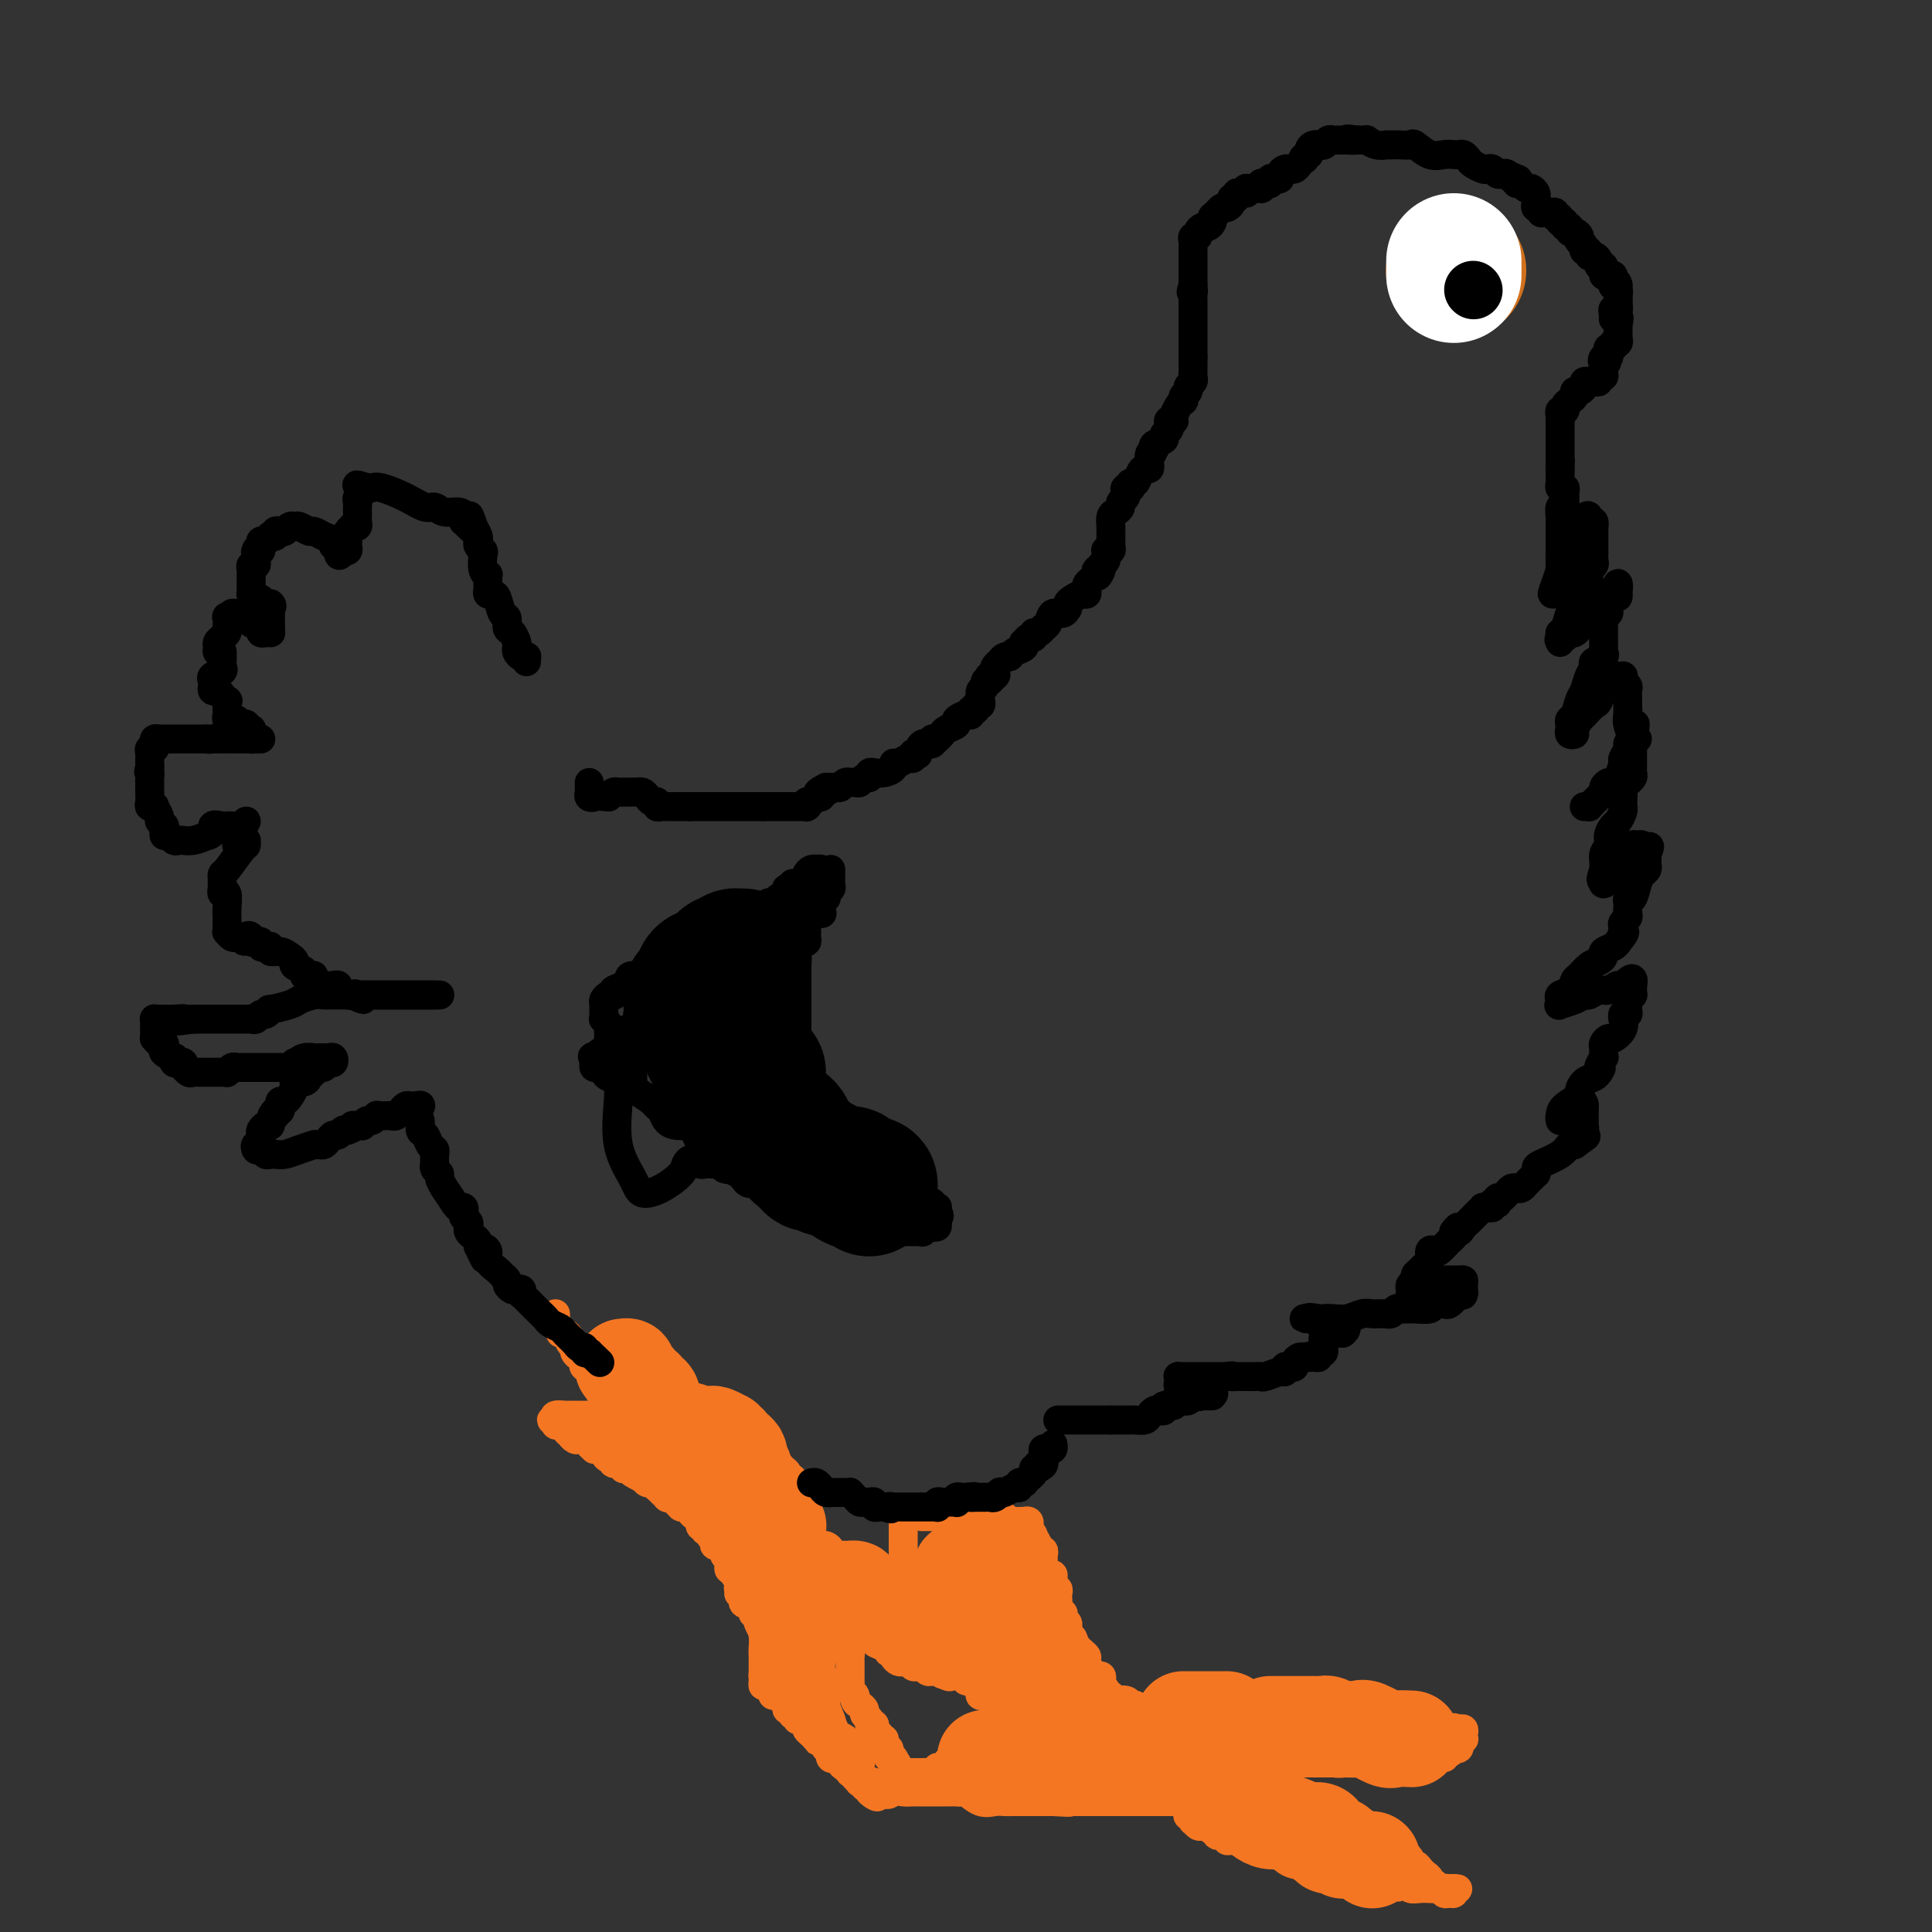 <svg viewBox='0 0 400 400' version='1.1' xmlns='http://www.w3.org/2000/svg' xmlns:xlink='http://www.w3.org/1999/xlink'><rect x="0" y="0" width="400" height="400" fill="#333333" stroke="none"/><g fill='none' stroke='#F47623' stroke-width='6' stroke-linecap='round' stroke-linejoin='round'><path d='M187,316c0.000,-0.089 0.000,-0.179 0,0c-0.000,0.179 -0.000,0.625 0,1c0.000,0.375 0.000,0.678 0,1c-0.000,0.322 -0.001,0.664 0,1c0.001,0.336 0.003,0.667 0,1c-0.003,0.333 -0.011,0.668 0,1c0.011,0.332 0.040,0.663 0,1c-0.040,0.337 -0.150,0.682 0,1c0.150,0.318 0.561,0.610 1,1c0.439,0.390 0.905,0.878 1,1c0.095,0.122 -0.182,-0.121 0,0c0.182,0.121 0.822,0.605 1,1c0.178,0.395 -0.107,0.700 0,1c0.107,0.300 0.606,0.595 1,1c0.394,0.405 0.683,0.921 1,1c0.317,0.079 0.662,-0.278 1,0c0.338,0.278 0.668,1.190 1,2c0.332,0.810 0.666,1.517 1,2c0.334,0.483 0.667,0.741 1,1'/><path d='M196,334c1.559,1.807 0.956,0.326 1,0c0.044,-0.326 0.733,0.504 1,1c0.267,0.496 0.110,0.657 0,1c-0.110,0.343 -0.174,0.866 0,1c0.174,0.134 0.587,-0.123 1,0c0.413,0.123 0.828,0.625 1,1c0.172,0.375 0.101,0.621 0,1c-0.101,0.379 -0.234,0.890 0,1c0.234,0.110 0.833,-0.180 1,0c0.167,0.180 -0.099,0.832 0,1c0.099,0.168 0.562,-0.148 1,0c0.438,0.148 0.853,0.760 1,1c0.147,0.240 0.028,0.107 0,0c-0.028,-0.107 0.035,-0.187 0,0c-0.035,0.187 -0.167,0.641 0,1c0.167,0.359 0.632,0.622 1,1c0.368,0.378 0.638,0.872 1,1c0.362,0.128 0.815,-0.109 1,0c0.185,0.109 0.102,0.565 0,1c-0.102,0.435 -0.223,0.849 0,1c0.223,0.151 0.791,0.041 1,0c0.209,-0.041 0.060,-0.012 0,0c-0.060,0.012 -0.030,0.006 0,0'/><path d='M207,347c1.863,2.255 1.020,1.393 1,1c-0.020,-0.393 0.782,-0.317 1,0c0.218,0.317 -0.148,0.873 0,1c0.148,0.127 0.809,-0.176 1,0c0.191,0.176 -0.089,0.831 0,1c0.089,0.169 0.548,-0.147 1,0c0.452,0.147 0.896,0.756 1,1c0.104,0.244 -0.131,0.122 0,0c0.131,-0.122 0.627,-0.243 1,0c0.373,0.243 0.622,0.850 1,1c0.378,0.150 0.885,-0.156 1,0c0.115,0.156 -0.161,0.773 0,1c0.161,0.227 0.760,0.065 1,0c0.240,-0.065 0.120,-0.032 0,0'/><path d='M216,353c1.410,1.089 0.434,0.813 0,1c-0.434,0.187 -0.327,0.838 0,1c0.327,0.162 0.872,-0.164 1,0c0.128,0.164 -0.163,0.817 0,1c0.163,0.183 0.779,-0.105 1,0c0.221,0.105 0.046,0.602 0,1c-0.046,0.398 0.037,0.695 0,1c-0.037,0.305 -0.195,0.618 0,1c0.195,0.382 0.743,0.834 1,1c0.257,0.166 0.223,0.045 0,0c-0.223,-0.045 -0.635,-0.013 -1,0c-0.365,0.013 -0.682,0.006 -1,0'/><path d='M217,360c-0.085,1.083 -0.796,0.290 -1,0c-0.204,-0.290 0.099,-0.078 0,0c-0.099,0.078 -0.600,0.021 -1,0c-0.400,-0.021 -0.699,-0.005 -1,0c-0.301,0.005 -0.606,0.000 -1,0c-0.394,-0.000 -0.879,0.004 -1,0c-0.121,-0.004 0.123,-0.015 0,0c-0.123,0.015 -0.612,0.057 -1,0c-0.388,-0.057 -0.677,-0.212 -1,0c-0.323,0.212 -0.682,0.793 -1,1c-0.318,0.207 -0.596,0.042 -1,0c-0.404,-0.042 -0.935,0.040 -1,0c-0.065,-0.040 0.337,-0.203 0,0c-0.337,0.203 -1.413,0.771 -2,1c-0.587,0.229 -0.686,0.118 -1,0c-0.314,-0.118 -0.843,-0.242 -1,0c-0.157,0.242 0.059,0.849 0,1c-0.059,0.151 -0.394,-0.156 -1,0c-0.606,0.156 -1.482,0.774 -2,1c-0.518,0.226 -0.678,0.061 -1,0c-0.322,-0.061 -0.806,-0.017 -1,0c-0.194,0.017 -0.097,0.009 0,0'/><path d='M198,364c-3.116,0.786 -1.408,0.750 -1,1c0.408,0.250 -0.486,0.785 -1,1c-0.514,0.215 -0.648,0.110 -1,0c-0.352,-0.110 -0.921,-0.226 -1,0c-0.079,0.226 0.334,0.793 0,1c-0.334,0.207 -1.413,0.056 -2,0c-0.587,-0.056 -0.682,-0.015 -1,0c-0.318,0.015 -0.860,0.003 -1,0c-0.140,-0.003 0.121,0.003 0,0c-0.121,-0.003 -0.624,-0.015 -1,0c-0.376,0.015 -0.626,0.055 -1,0c-0.374,-0.055 -0.871,-0.207 -1,0c-0.129,0.207 0.110,0.773 0,1c-0.110,0.227 -0.569,0.116 -1,0c-0.431,-0.116 -0.834,-0.238 -1,0c-0.166,0.238 -0.094,0.834 0,1c0.094,0.166 0.211,-0.100 0,0c-0.211,0.100 -0.749,0.565 -1,1c-0.251,0.435 -0.215,0.838 0,1c0.215,0.162 0.607,0.081 1,0'/><path d='M185,371c-2.105,1.083 -0.866,0.290 0,0c0.866,-0.290 1.359,-0.078 2,0c0.641,0.078 1.429,0.021 2,0c0.571,-0.021 0.926,-0.006 1,0c0.074,0.006 -0.134,0.001 0,0c0.134,-0.001 0.609,-0.000 1,0c0.391,0.000 0.696,0.000 1,0c0.304,-0.000 0.606,-0.000 1,0c0.394,0.000 0.879,0.000 1,0c0.121,-0.000 -0.122,-0.000 0,0c0.122,0.000 0.611,0.001 1,0c0.389,-0.001 0.680,-0.002 1,0c0.320,0.002 0.669,0.008 1,0c0.331,-0.008 0.645,-0.030 1,0c0.355,0.030 0.752,0.113 1,0c0.248,-0.113 0.346,-0.423 1,0c0.654,0.423 1.863,1.577 3,2c1.137,0.423 2.204,0.113 3,0c0.796,-0.113 1.323,-0.030 2,0c0.677,0.030 1.505,0.008 2,0c0.495,-0.008 0.658,-0.002 1,0c0.342,0.002 0.865,0.001 1,0c0.135,-0.001 -0.117,-0.000 0,0c0.117,0.000 0.604,0.000 1,0c0.396,-0.000 0.700,-0.000 1,0c0.300,0.000 0.596,0.000 1,0c0.404,-0.000 0.916,-0.000 1,0c0.084,0.000 -0.262,0.000 0,0c0.262,-0.000 1.131,-0.000 2,0'/><path d='M218,373c5.490,0.309 2.713,0.083 2,0c-0.713,-0.083 0.636,-0.022 1,0c0.364,0.022 -0.257,0.006 0,0c0.257,-0.006 1.392,-0.002 2,0c0.608,0.002 0.688,0.000 1,0c0.312,-0.000 0.857,-0.000 1,0c0.143,0.000 -0.115,0.000 0,0c0.115,-0.000 0.602,-0.000 1,0c0.398,0.000 0.708,0.000 1,0c0.292,-0.000 0.565,-0.000 1,0c0.435,0.000 1.032,0.000 2,0c0.968,-0.000 2.306,-0.000 3,0c0.694,0.000 0.744,0.000 1,0c0.256,-0.000 0.719,-0.000 1,0c0.281,0.000 0.379,0.000 1,0c0.621,-0.000 1.766,-0.000 2,0c0.234,0.000 -0.442,0.000 0,0c0.442,-0.000 2.004,-0.000 3,0c0.996,0.000 1.428,0.000 2,0c0.572,-0.000 1.286,-0.000 2,0'/><path d='M245,373c4.405,-0.049 1.916,-0.172 1,0c-0.916,0.172 -0.259,0.639 0,1c0.259,0.361 0.121,0.618 0,1c-0.121,0.382 -0.226,0.891 0,1c0.226,0.109 0.781,-0.181 1,0c0.219,0.181 0.100,0.832 0,1c-0.100,0.168 -0.182,-0.147 0,0c0.182,0.147 0.627,0.756 1,1c0.373,0.244 0.672,0.122 1,0c0.328,-0.122 0.684,-0.244 1,0c0.316,0.244 0.592,0.854 1,1c0.408,0.146 0.949,-0.171 1,0c0.051,0.171 -0.389,0.830 0,1c0.389,0.170 1.607,-0.151 2,0c0.393,0.151 -0.039,0.772 0,1c0.039,0.228 0.549,0.061 1,0c0.451,-0.061 0.843,-0.018 1,0c0.157,0.018 0.078,0.009 0,0'/><path d='M256,381c1.895,1.178 1.134,0.123 1,0c-0.134,-0.123 0.359,0.685 1,1c0.641,0.315 1.428,0.137 2,0c0.572,-0.137 0.928,-0.234 1,0c0.072,0.234 -0.139,0.799 0,1c0.139,0.201 0.629,0.039 1,0c0.371,-0.039 0.623,0.045 1,0c0.377,-0.045 0.877,-0.219 1,0c0.123,0.219 -0.133,0.829 0,1c0.133,0.171 0.654,-0.099 1,0c0.346,0.099 0.517,0.566 1,1c0.483,0.434 1.276,0.833 2,1c0.724,0.167 1.378,0.101 2,0c0.622,-0.101 1.213,-0.237 2,0c0.787,0.237 1.769,0.848 2,1c0.231,0.152 -0.291,-0.155 0,0c0.291,0.155 1.395,0.773 2,1c0.605,0.227 0.711,0.064 1,0c0.289,-0.064 0.760,-0.027 1,0c0.240,0.027 0.249,0.046 1,0c0.751,-0.046 2.243,-0.156 3,0c0.757,0.156 0.780,0.578 1,1c0.220,0.422 0.636,0.845 1,1c0.364,0.155 0.675,0.042 1,0c0.325,-0.042 0.664,-0.012 1,0c0.336,0.012 0.668,0.006 1,0'/><path d='M287,390c4.748,1.392 1.118,0.372 0,0c-1.118,-0.372 0.277,-0.096 1,0c0.723,0.096 0.774,0.012 1,0c0.226,-0.012 0.629,0.049 1,0c0.371,-0.049 0.712,-0.209 1,0c0.288,0.209 0.525,0.788 1,1c0.475,0.212 1.188,0.056 2,0c0.812,-0.056 1.723,-0.011 2,0c0.277,0.011 -0.081,-0.011 0,0c0.081,0.011 0.600,0.056 1,0c0.400,-0.056 0.682,-0.214 1,0c0.318,0.214 0.673,0.800 1,1c0.327,0.200 0.627,0.015 1,0c0.373,-0.015 0.821,0.138 1,0c0.179,-0.138 0.090,-0.569 0,-1'/><path d='M301,391c1.987,0.159 -0.046,0.058 -1,0c-0.954,-0.058 -0.829,-0.071 -1,0c-0.171,0.071 -0.637,0.226 -1,0c-0.363,-0.226 -0.622,-0.834 -1,-1c-0.378,-0.166 -0.875,0.109 -1,0c-0.125,-0.109 0.120,-0.604 0,-1c-0.120,-0.396 -0.607,-0.694 -1,-1c-0.393,-0.306 -0.693,-0.621 -1,-1c-0.307,-0.379 -0.621,-0.824 -1,-1c-0.379,-0.176 -0.824,-0.085 -1,0c-0.176,0.085 -0.085,0.162 0,0c0.085,-0.162 0.163,-0.564 0,-1c-0.163,-0.436 -0.568,-0.905 -1,-1c-0.432,-0.095 -0.890,0.185 -1,0c-0.110,-0.185 0.128,-0.833 0,-1c-0.128,-0.167 -0.622,0.149 -1,0c-0.378,-0.149 -0.640,-0.761 -1,-1c-0.360,-0.239 -0.817,-0.105 -1,0c-0.183,0.105 -0.090,0.182 0,0c0.090,-0.182 0.178,-0.623 0,-1c-0.178,-0.377 -0.621,-0.689 -1,-1c-0.379,-0.311 -0.696,-0.622 -1,-1c-0.304,-0.378 -0.597,-0.823 -1,-1c-0.403,-0.177 -0.916,-0.086 -1,0c-0.084,0.086 0.262,0.167 0,0c-0.262,-0.167 -1.131,-0.584 -2,-1'/><path d='M281,377c-3.499,-2.167 -2.247,-0.585 -2,0c0.247,0.585 -0.512,0.172 -1,0c-0.488,-0.172 -0.704,-0.102 -1,0c-0.296,0.102 -0.671,0.237 -1,0c-0.329,-0.237 -0.613,-0.847 -1,-1c-0.387,-0.153 -0.877,0.151 -1,0c-0.123,-0.151 0.122,-0.758 0,-1c-0.122,-0.242 -0.610,-0.118 -1,0c-0.390,0.118 -0.681,0.229 -1,0c-0.319,-0.229 -0.667,-0.797 -1,-1c-0.333,-0.203 -0.653,-0.040 -1,0c-0.347,0.040 -0.723,-0.042 -1,0c-0.277,0.042 -0.455,0.207 -1,0c-0.545,-0.207 -1.455,-0.788 -2,-1c-0.545,-0.212 -0.724,-0.057 -1,0c-0.276,0.057 -0.648,0.015 -1,0c-0.352,-0.015 -0.686,-0.004 -1,0c-0.314,0.004 -0.610,0.001 -1,0c-0.390,-0.001 -0.874,-0.000 -1,0c-0.126,0.000 0.107,0.000 0,0c-0.107,-0.000 -0.553,-0.000 -1,0'/><path d='M260,373c-3.427,-0.620 -1.495,-0.170 -1,0c0.495,0.170 -0.449,0.060 -1,0c-0.551,-0.060 -0.710,-0.069 -1,0c-0.290,0.069 -0.711,0.216 -1,0c-0.289,-0.216 -0.444,-0.794 -1,-1c-0.556,-0.206 -1.512,-0.040 -2,0c-0.488,0.040 -0.508,-0.046 -1,0c-0.492,0.046 -1.456,0.224 -2,0c-0.544,-0.224 -0.668,-0.848 -1,-1c-0.332,-0.152 -0.874,0.169 -1,0c-0.126,-0.169 0.162,-0.829 0,-1c-0.162,-0.171 -0.774,0.146 -1,0c-0.226,-0.146 -0.064,-0.756 0,-1c0.064,-0.244 0.032,-0.122 0,0'/><path d='M247,369c-1.998,-0.785 -0.494,-0.746 0,-1c0.494,-0.254 -0.023,-0.799 0,-1c0.023,-0.201 0.587,-0.058 1,0c0.413,0.058 0.674,0.030 1,0c0.326,-0.030 0.717,-0.061 1,0c0.283,0.061 0.458,0.213 1,0c0.542,-0.213 1.451,-0.793 2,-1c0.549,-0.207 0.739,-0.041 1,0c0.261,0.041 0.594,-0.041 1,0c0.406,0.041 0.886,0.207 1,0c0.114,-0.207 -0.138,-0.788 0,-1c0.138,-0.212 0.666,-0.057 1,0c0.334,0.057 0.475,0.015 1,0c0.525,-0.015 1.436,-0.004 2,0c0.564,0.004 0.782,0.002 1,0'/><path d='M261,365c2.573,-0.619 2.007,-0.166 2,0c-0.007,0.166 0.545,0.044 1,0c0.455,-0.044 0.812,-0.012 1,0c0.188,0.012 0.208,0.003 1,0c0.792,-0.003 2.358,-0.001 3,0c0.642,0.001 0.361,0.000 1,0c0.639,-0.000 2.199,-0.000 3,0c0.801,0.000 0.844,0.000 1,0c0.156,-0.000 0.426,-0.000 1,0c0.574,0.000 1.451,0.000 2,0c0.549,-0.000 0.771,-0.000 1,0c0.229,0.000 0.466,0.000 1,0c0.534,-0.000 1.365,-0.000 2,0c0.635,0.000 1.073,0.000 2,0c0.927,-0.000 2.342,-0.000 3,0c0.658,0.000 0.559,0.000 1,0c0.441,-0.000 1.424,-0.000 2,0c0.576,0.000 0.746,0.000 1,0c0.254,-0.000 0.593,-0.000 1,0c0.407,0.000 0.884,0.001 1,0c0.116,-0.001 -0.128,-0.004 0,0c0.128,0.004 0.626,0.015 1,0c0.374,-0.015 0.622,-0.057 1,0c0.378,0.057 0.885,0.211 1,0c0.115,-0.211 -0.161,-0.788 0,-1c0.161,-0.212 0.760,-0.061 1,0c0.240,0.061 0.120,0.030 0,0'/><path d='M296,364c5.593,-0.172 2.077,-0.102 1,0c-1.077,0.102 0.285,0.237 1,0c0.715,-0.237 0.784,-0.847 1,-1c0.216,-0.153 0.580,0.153 1,0c0.420,-0.153 0.896,-0.763 1,-1c0.104,-0.237 -0.165,-0.102 0,0c0.165,0.102 0.762,0.172 1,0c0.238,-0.172 0.116,-0.585 0,-1c-0.116,-0.415 -0.226,-0.833 0,-1c0.226,-0.167 0.790,-0.083 1,0c0.210,0.083 0.067,0.166 0,0c-0.067,-0.166 -0.059,-0.581 0,-1c0.059,-0.419 0.170,-0.844 0,-1c-0.170,-0.156 -0.620,-0.045 -1,0c-0.380,0.045 -0.690,0.022 -1,0'/><path d='M301,358c-0.107,-0.619 0.126,-0.166 0,0c-0.126,0.166 -0.612,0.044 -1,0c-0.388,-0.044 -0.677,-0.012 -1,0c-0.323,0.012 -0.678,0.003 -1,0c-0.322,-0.003 -0.611,-0.001 -1,0c-0.389,0.001 -0.877,0.000 -1,0c-0.123,-0.000 0.121,-0.000 0,0c-0.121,0.000 -0.606,0.000 -1,0c-0.394,-0.000 -0.697,-0.000 -1,0c-0.303,0.000 -0.606,0.001 -1,0c-0.394,-0.001 -0.879,-0.004 -1,0c-0.121,0.004 0.122,0.015 0,0c-0.122,-0.015 -0.609,-0.056 -1,0c-0.391,0.056 -0.685,0.207 -1,0c-0.315,-0.207 -0.651,-0.774 -1,-1c-0.349,-0.226 -0.709,-0.113 -1,0c-0.291,0.113 -0.512,0.226 -1,0c-0.488,-0.226 -1.244,-0.793 -2,-1c-0.756,-0.207 -1.512,-0.056 -2,0c-0.488,0.056 -0.708,0.015 -1,0c-0.292,-0.015 -0.655,-0.004 -1,0c-0.345,0.004 -0.673,0.002 -1,0'/><path d='M280,356c-3.412,-0.309 -1.443,-0.083 -1,0c0.443,0.083 -0.641,0.022 -1,0c-0.359,-0.022 0.006,-0.006 0,0c-0.006,0.006 -0.383,0.002 -1,0c-0.617,-0.002 -1.474,-0.000 -2,0c-0.526,0.000 -0.719,0.000 -1,0c-0.281,-0.000 -0.649,-0.000 -1,0c-0.351,0.000 -0.686,0.000 -1,0c-0.314,-0.000 -0.608,-0.000 -1,0c-0.392,0.000 -0.881,0.000 -1,0c-0.119,-0.000 0.131,-0.000 0,0c-0.131,0.000 -0.644,0.000 -1,0c-0.356,-0.000 -0.556,-0.000 -1,0c-0.444,0.000 -1.132,0.000 -2,0c-0.868,-0.000 -1.916,-0.000 -3,0c-1.084,0.000 -2.202,0.000 -3,0c-0.798,-0.000 -1.274,-0.000 -2,0c-0.726,0.000 -1.700,0.000 -2,0c-0.300,-0.000 0.074,-0.000 0,0c-0.074,0.000 -0.597,0.000 -1,0c-0.403,-0.000 -0.687,-0.000 -1,0c-0.313,0.000 -0.657,0.000 -1,0'/><path d='M253,356c-4.392,-0.001 -1.871,-0.004 -1,0c0.871,0.004 0.090,0.015 -1,0c-1.090,-0.015 -2.491,-0.057 -3,0c-0.509,0.057 -0.125,0.211 -1,0c-0.875,-0.211 -3.008,-0.789 -4,-1c-0.992,-0.211 -0.844,-0.057 -1,0c-0.156,0.057 -0.616,0.016 -1,0c-0.384,-0.016 -0.690,-0.008 -1,0c-0.310,0.008 -0.622,0.016 -1,0c-0.378,-0.016 -0.822,-0.056 -1,0c-0.178,0.056 -0.089,0.207 0,0c0.089,-0.207 0.178,-0.772 0,-1c-0.178,-0.228 -0.623,-0.118 -1,0c-0.377,0.118 -0.687,0.243 -1,0c-0.313,-0.243 -0.629,-0.854 -1,-1c-0.371,-0.146 -0.797,0.172 -1,0c-0.203,-0.172 -0.183,-0.834 -1,-1c-0.817,-0.166 -2.471,0.163 -3,0c-0.529,-0.163 0.068,-0.817 0,-1c-0.068,-0.183 -0.802,0.105 -1,0c-0.198,-0.105 0.140,-0.602 0,-1c-0.140,-0.398 -0.759,-0.698 -1,-1c-0.241,-0.302 -0.106,-0.606 0,-1c0.106,-0.394 0.183,-0.879 0,-1c-0.183,-0.121 -0.626,0.121 -1,0c-0.374,-0.121 -0.678,-0.606 -1,-1c-0.322,-0.394 -0.661,-0.697 -1,-1'/><path d='M225,345c-0.664,-1.448 0.176,-1.568 0,-2c-0.176,-0.432 -1.368,-1.176 -2,-2c-0.632,-0.824 -0.704,-1.726 -1,-2c-0.296,-0.274 -0.815,0.082 -1,0c-0.185,-0.082 -0.036,-0.600 0,-1c0.036,-0.400 -0.042,-0.681 0,-1c0.042,-0.319 0.204,-0.677 0,-1c-0.204,-0.323 -0.773,-0.611 -1,-1c-0.227,-0.389 -0.113,-0.878 0,-1c0.113,-0.122 0.226,0.122 0,0c-0.226,-0.122 -0.792,-0.611 -1,-1c-0.208,-0.389 -0.060,-0.678 0,-1c0.060,-0.322 0.030,-0.678 0,-1c-0.030,-0.322 -0.061,-0.611 0,-1c0.061,-0.389 0.213,-0.879 0,-1c-0.213,-0.121 -0.792,0.126 -1,0c-0.208,-0.126 -0.045,-0.626 0,-1c0.045,-0.374 -0.026,-0.621 0,-1c0.026,-0.379 0.151,-0.889 0,-1c-0.151,-0.111 -0.576,0.177 -1,0c-0.424,-0.177 -0.846,-0.821 -1,-1c-0.154,-0.179 -0.040,0.106 0,0c0.040,-0.106 0.007,-0.602 0,-1c-0.007,-0.398 0.012,-0.699 0,-1c-0.012,-0.301 -0.056,-0.603 0,-1c0.056,-0.397 0.211,-0.890 0,-1c-0.211,-0.110 -0.788,0.163 -1,0c-0.212,-0.163 -0.061,-0.761 0,-1c0.061,-0.239 0.030,-0.120 0,0'/><path d='M215,320c-1.790,-3.758 -1.264,-0.652 -1,0c0.264,0.652 0.268,-1.150 0,-2c-0.268,-0.850 -0.808,-0.750 -1,-1c-0.192,-0.250 -0.037,-0.852 0,-1c0.037,-0.148 -0.046,0.156 0,0c0.046,-0.156 0.219,-0.774 0,-1c-0.219,-0.226 -0.832,-0.061 -1,0c-0.168,0.061 0.109,0.017 0,0c-0.109,-0.017 -0.602,-0.008 -1,0c-0.398,0.008 -0.699,0.016 -1,0c-0.301,-0.016 -0.602,-0.057 -1,0c-0.398,0.057 -0.895,0.211 -1,0c-0.105,-0.211 0.180,-0.789 0,-1c-0.180,-0.211 -0.824,-0.057 -1,0c-0.176,0.057 0.118,0.015 0,0c-0.118,-0.015 -0.647,-0.004 -1,0c-0.353,0.004 -0.529,0.001 -1,0c-0.471,-0.001 -1.235,-0.001 -2,0'/><path d='M203,314c-1.190,-0.155 -0.164,-0.041 0,0c0.164,0.041 -0.534,0.011 -1,0c-0.466,-0.011 -0.698,-0.003 -1,0c-0.302,0.003 -0.672,0.001 -1,0c-0.328,-0.001 -0.613,-0.000 -1,0c-0.387,0.000 -0.877,0.000 -1,0c-0.123,-0.000 0.121,-0.000 0,0c-0.121,0.000 -0.609,0.000 -1,0c-0.391,-0.000 -0.687,-0.000 -1,0c-0.313,0.000 -0.645,0.000 -1,0c-0.355,-0.000 -0.734,-0.000 -1,0c-0.266,0.000 -0.418,0.000 -1,0c-0.582,-0.000 -1.595,-0.000 -2,0c-0.405,0.000 -0.203,0.000 0,0'/><path d='M156,294c-0.421,0.024 -0.842,0.048 -1,0c-0.158,-0.048 -0.053,-0.166 0,0c0.053,0.166 0.053,0.618 0,1c-0.053,0.382 -0.159,0.694 0,1c0.159,0.306 0.582,0.607 1,1c0.418,0.393 0.830,0.880 1,1c0.170,0.120 0.098,-0.127 0,0c-0.098,0.127 -0.223,0.626 0,1c0.223,0.374 0.795,0.621 1,1c0.205,0.379 0.045,0.890 0,1c-0.045,0.110 0.026,-0.181 0,0c-0.026,0.181 -0.147,0.832 0,1c0.147,0.168 0.564,-0.148 1,0c0.436,0.148 0.891,0.760 1,1c0.109,0.240 -0.130,0.107 0,0c0.130,-0.107 0.627,-0.187 1,0c0.373,0.187 0.622,0.642 1,1c0.378,0.358 0.886,0.618 1,1c0.114,0.382 -0.165,0.886 0,1c0.165,0.114 0.775,-0.162 1,0c0.225,0.162 0.064,0.760 0,1c-0.064,0.240 -0.032,0.120 0,0'/><path d='M164,307c1.482,1.963 1.185,0.371 1,0c-0.185,-0.371 -0.260,0.479 0,1c0.260,0.521 0.854,0.713 1,1c0.146,0.287 -0.157,0.668 0,1c0.157,0.332 0.774,0.614 1,1c0.226,0.386 0.061,0.877 0,1c-0.061,0.123 -0.016,-0.121 0,0c0.016,0.121 0.004,0.607 0,1c-0.004,0.393 -0.001,0.693 0,1c0.001,0.307 0.000,0.621 0,1c-0.000,0.379 -0.000,0.823 0,1c0.000,0.177 0.000,0.089 0,0c-0.000,-0.089 -0.000,-0.178 0,0c0.000,0.178 0.000,0.622 0,1c-0.000,0.378 -0.000,0.689 0,1'/><path d='M167,318c0.477,1.867 0.170,1.036 0,1c-0.170,-0.036 -0.204,0.723 0,1c0.204,0.277 0.646,0.074 1,0c0.354,-0.074 0.621,-0.017 1,0c0.379,0.017 0.871,-0.006 1,0c0.129,0.006 -0.106,0.039 0,0c0.106,-0.039 0.553,-0.151 1,0c0.447,0.151 0.893,0.565 1,1c0.107,0.435 -0.126,0.891 0,1c0.126,0.109 0.611,-0.128 1,0c0.389,0.128 0.682,0.623 1,1c0.318,0.377 0.663,0.637 1,1c0.337,0.363 0.668,0.829 1,1c0.332,0.171 0.666,0.046 1,0c0.334,-0.046 0.667,-0.012 1,0c0.333,0.012 0.667,0.004 1,0c0.333,-0.004 0.667,-0.002 1,0'/><path d='M180,325c2.255,1.321 1.392,1.123 1,1c-0.392,-0.123 -0.312,-0.173 0,0c0.312,0.173 0.858,0.568 1,1c0.142,0.432 -0.120,0.901 0,1c0.120,0.099 0.621,-0.170 1,0c0.379,0.170 0.637,0.780 1,1c0.363,0.220 0.832,0.049 1,0c0.168,-0.049 0.035,0.024 0,0c-0.035,-0.024 0.028,-0.146 0,0c-0.028,0.146 -0.147,0.560 0,1c0.147,0.440 0.560,0.907 1,1c0.440,0.093 0.907,-0.186 1,0c0.093,0.186 -0.186,0.838 0,1c0.186,0.162 0.838,-0.167 1,0c0.162,0.167 -0.167,0.828 0,1c0.167,0.172 0.828,-0.146 1,0c0.172,0.146 -0.146,0.756 0,1c0.146,0.244 0.756,0.122 1,0c0.244,-0.122 0.122,-0.244 0,0c-0.122,0.244 -0.243,0.853 0,1c0.243,0.147 0.849,-0.167 1,0c0.151,0.167 -0.152,0.814 0,1c0.152,0.186 0.758,-0.090 1,0c0.242,0.090 0.121,0.545 0,1'/><path d='M192,337c2.018,1.797 1.062,0.288 1,0c-0.062,-0.288 0.771,0.643 1,1c0.229,0.357 -0.146,0.138 0,0c0.146,-0.138 0.813,-0.196 1,0c0.187,0.196 -0.108,0.645 0,1c0.108,0.355 0.618,0.617 1,1c0.382,0.383 0.638,0.887 1,1c0.362,0.113 0.832,-0.167 1,0c0.168,0.167 0.033,0.780 0,1c-0.033,0.220 0.036,0.048 0,0c-0.036,-0.048 -0.177,0.029 0,0c0.177,-0.029 0.674,-0.166 1,0c0.326,0.166 0.482,0.633 1,1c0.518,0.367 1.396,0.635 2,1c0.604,0.365 0.932,0.829 1,1c0.068,0.171 -0.123,0.049 0,0c0.123,-0.049 0.562,-0.024 1,0'/><path d='M204,345c2.000,1.333 1.000,0.667 0,0'/><path d='M167,327c0.341,-0.081 0.683,-0.163 1,0c0.317,0.163 0.611,0.569 1,1c0.389,0.431 0.875,0.885 1,1c0.125,0.115 -0.111,-0.109 0,0c0.111,0.109 0.570,0.550 1,1c0.430,0.450 0.832,0.909 1,1c0.168,0.091 0.101,-0.187 0,0c-0.101,0.187 -0.238,0.838 0,1c0.238,0.162 0.851,-0.167 1,0c0.149,0.167 -0.167,0.828 0,1c0.167,0.172 0.815,-0.146 1,0c0.185,0.146 -0.095,0.756 0,1c0.095,0.244 0.564,0.121 1,0c0.436,-0.121 0.838,-0.238 1,0c0.162,0.238 0.082,0.833 0,1c-0.082,0.167 -0.166,-0.095 0,0c0.166,0.095 0.583,0.548 1,1'/><path d='M177,336c1.725,1.559 1.036,0.958 1,1c-0.036,0.042 0.579,0.728 1,1c0.421,0.272 0.647,0.128 1,0c0.353,-0.128 0.833,-0.242 1,0c0.167,0.242 0.021,0.839 0,1c-0.021,0.161 0.085,-0.115 0,0c-0.085,0.115 -0.359,0.619 0,1c0.359,0.381 1.350,0.637 2,1c0.650,0.363 0.958,0.832 1,1c0.042,0.168 -0.182,0.035 0,0c0.182,-0.035 0.770,0.029 1,0c0.230,-0.029 0.103,-0.152 0,0c-0.103,0.152 -0.182,0.580 0,1c0.182,0.420 0.626,0.831 1,1c0.374,0.169 0.678,0.097 1,0c0.322,-0.097 0.664,-0.218 1,0c0.336,0.218 0.667,0.776 1,1c0.333,0.224 0.666,0.112 1,0c0.334,-0.112 0.667,-0.226 1,0c0.333,0.226 0.667,0.792 1,1c0.333,0.208 0.667,0.060 1,0c0.333,-0.060 0.667,-0.030 1,0'/><path d='M194,346c2.520,1.486 0.321,0.202 0,0c-0.321,-0.202 1.237,0.678 2,1c0.763,0.322 0.730,0.085 1,0c0.270,-0.085 0.842,-0.019 1,0c0.158,0.019 -0.098,-0.010 0,0c0.098,0.010 0.551,0.059 1,0c0.449,-0.059 0.895,-0.227 1,0c0.105,0.227 -0.129,0.848 0,1c0.129,0.152 0.623,-0.166 1,0c0.377,0.166 0.637,0.815 1,1c0.363,0.185 0.828,-0.094 1,0c0.172,0.094 0.049,0.560 0,1c-0.049,0.440 -0.024,0.854 0,1c0.024,0.146 0.048,0.025 0,0c-0.048,-0.025 -0.167,0.046 0,0c0.167,-0.046 0.620,-0.210 1,0c0.380,0.210 0.688,0.792 1,1c0.312,0.208 0.627,0.041 1,0c0.373,-0.041 0.804,0.044 1,0c0.196,-0.044 0.156,-0.218 0,0c-0.156,0.218 -0.426,0.828 0,1c0.426,0.172 1.550,-0.094 2,0c0.450,0.094 0.225,0.547 0,1'/><path d='M209,354c2.422,1.178 0.976,0.123 1,0c0.024,-0.123 1.516,0.685 2,1c0.484,0.315 -0.042,0.137 0,0c0.042,-0.137 0.652,-0.233 1,0c0.348,0.233 0.433,0.794 1,1c0.567,0.206 1.614,0.055 2,0c0.386,-0.055 0.110,-0.016 0,0c-0.110,0.016 -0.055,0.008 0,0'/><path d='M171,329c-0.423,0.024 -0.845,0.048 -1,0c-0.155,-0.048 -0.042,-0.168 0,0c0.042,0.168 0.011,0.623 0,1c-0.011,0.377 -0.004,0.676 0,1c0.004,0.324 0.005,0.675 0,1c-0.005,0.325 -0.016,0.626 0,1c0.016,0.374 0.060,0.821 0,1c-0.060,0.179 -0.222,0.090 0,0c0.222,-0.090 0.829,-0.180 1,0c0.171,0.180 -0.094,0.629 0,1c0.094,0.371 0.546,0.662 1,1c0.454,0.338 0.909,0.721 1,1c0.091,0.279 -0.182,0.452 0,1c0.182,0.548 0.819,1.470 1,2c0.181,0.530 -0.095,0.666 0,1c0.095,0.334 0.561,0.864 1,1c0.439,0.136 0.850,-0.122 1,0c0.150,0.122 0.040,0.624 0,1c-0.040,0.376 -0.011,0.627 0,1c0.011,0.373 0.003,0.870 0,1c-0.003,0.130 -0.001,-0.106 0,0c0.001,0.106 0.000,0.553 0,1c-0.000,0.447 -0.001,0.893 0,1c0.001,0.107 0.003,-0.126 0,0c-0.003,0.126 -0.011,0.611 0,1c0.011,0.389 0.041,0.682 0,1c-0.041,0.318 -0.155,0.662 0,1c0.155,0.338 0.577,0.669 1,1'/><path d='M177,351c0.940,3.356 0.289,0.744 0,0c-0.289,-0.744 -0.217,0.378 0,1c0.217,0.622 0.579,0.745 1,1c0.421,0.255 0.901,0.642 1,1c0.099,0.358 -0.184,0.687 0,1c0.184,0.313 0.834,0.609 1,1c0.166,0.391 -0.153,0.875 0,1c0.153,0.125 0.777,-0.111 1,0c0.223,0.111 0.045,0.570 0,1c-0.045,0.430 0.044,0.833 0,1c-0.044,0.167 -0.222,0.100 0,0c0.222,-0.100 0.843,-0.233 1,0c0.157,0.233 -0.150,0.832 0,1c0.150,0.168 0.758,-0.096 1,0c0.242,0.096 0.117,0.551 0,1c-0.117,0.449 -0.225,0.891 0,1c0.225,0.109 0.782,-0.115 1,0c0.218,0.115 0.097,0.569 0,1c-0.097,0.431 -0.171,0.837 0,1c0.171,0.163 0.585,0.081 1,0'/><path d='M185,364c1.333,2.167 0.667,1.083 0,0'/><path d='M115,272c0.032,0.331 0.064,0.662 0,1c-0.064,0.338 -0.223,0.682 0,1c0.223,0.318 0.829,0.610 1,1c0.171,0.390 -0.094,0.878 0,1c0.094,0.122 0.546,-0.122 1,0c0.454,0.122 0.910,0.611 1,1c0.090,0.389 -0.187,0.678 0,1c0.187,0.322 0.839,0.677 1,1c0.161,0.323 -0.169,0.612 0,1c0.169,0.388 0.837,0.873 1,1c0.163,0.127 -0.181,-0.106 0,0c0.181,0.106 0.886,0.549 1,1c0.114,0.451 -0.361,0.909 0,1c0.361,0.091 1.560,-0.185 2,0c0.440,0.185 0.122,0.833 0,1c-0.122,0.167 -0.046,-0.146 0,0c0.046,0.146 0.064,0.750 0,1c-0.064,0.250 -0.210,0.144 0,0c0.210,-0.144 0.774,-0.327 1,0c0.226,0.327 0.113,1.163 0,2'/><path d='M124,287c1.327,2.559 0.145,1.455 0,1c-0.145,-0.455 0.746,-0.263 1,0c0.254,0.263 -0.129,0.596 0,1c0.129,0.404 0.771,0.879 1,1c0.229,0.121 0.045,-0.111 0,0c-0.045,0.111 0.050,0.566 0,1c-0.050,0.434 -0.244,0.848 0,1c0.244,0.152 0.927,0.044 1,0c0.073,-0.044 -0.463,-0.022 -1,0'/><path d='M126,292c0.147,0.790 -0.485,0.264 -1,0c-0.515,-0.264 -0.911,-0.267 -1,0c-0.089,0.267 0.131,0.804 0,1c-0.131,0.196 -0.612,0.053 -1,0c-0.388,-0.053 -0.682,-0.014 -1,0c-0.318,0.014 -0.659,0.004 -1,0c-0.341,-0.004 -0.682,-0.001 -1,0c-0.318,0.001 -0.615,-0.001 -1,0c-0.385,0.001 -0.860,0.003 -1,0c-0.140,-0.003 0.055,-0.011 0,0c-0.055,0.011 -0.361,0.041 -1,0c-0.639,-0.041 -1.611,-0.155 -2,0c-0.389,0.155 -0.194,0.577 0,1'/><path d='M115,294c-1.689,0.246 -0.410,-0.140 0,0c0.410,0.140 -0.049,0.807 0,1c0.049,0.193 0.604,-0.088 1,0c0.396,0.088 0.631,0.545 1,1c0.369,0.455 0.872,0.907 1,1c0.128,0.093 -0.119,-0.172 0,0c0.119,0.172 0.605,0.781 1,1c0.395,0.219 0.698,0.048 1,0c0.302,-0.048 0.602,0.026 1,0c0.398,-0.026 0.894,-0.151 1,0c0.106,0.151 -0.179,0.579 0,1c0.179,0.421 0.821,0.835 1,1c0.179,0.165 -0.105,0.082 0,0c0.105,-0.082 0.601,-0.161 1,0c0.399,0.161 0.703,0.564 1,1c0.297,0.436 0.587,0.905 1,1c0.413,0.095 0.951,-0.185 1,0c0.049,0.185 -0.389,0.833 0,1c0.389,0.167 1.607,-0.149 2,0c0.393,0.149 -0.039,0.762 0,1c0.039,0.238 0.549,0.103 1,0c0.451,-0.103 0.843,-0.172 1,0c0.157,0.172 0.078,0.586 0,1'/><path d='M131,305c2.715,1.714 1.502,0.498 1,0c-0.502,-0.498 -0.293,-0.277 0,0c0.293,0.277 0.671,0.610 1,1c0.329,0.390 0.610,0.835 1,1c0.390,0.165 0.888,0.048 1,0c0.112,-0.048 -0.163,-0.029 0,0c0.163,0.029 0.765,0.068 1,0c0.235,-0.068 0.105,-0.243 0,0c-0.105,0.243 -0.183,0.905 0,1c0.183,0.095 0.627,-0.377 1,0c0.373,0.377 0.674,1.604 1,2c0.326,0.396 0.675,-0.037 1,0c0.325,0.037 0.626,0.546 1,1c0.374,0.454 0.822,0.853 1,1c0.178,0.147 0.085,0.042 0,0c-0.085,-0.042 -0.163,-0.022 0,0c0.163,0.022 0.569,0.044 1,0c0.431,-0.044 0.889,-0.156 1,0c0.111,0.156 -0.124,0.581 0,1c0.124,0.419 0.607,0.834 1,1c0.393,0.166 0.697,0.083 1,0'/><path d='M145,314c2.162,1.635 0.565,1.222 0,1c-0.565,-0.222 -0.100,-0.251 0,0c0.100,0.251 -0.165,0.784 0,1c0.165,0.216 0.761,0.114 1,0c0.239,-0.114 0.120,-0.242 0,0c-0.120,0.242 -0.242,0.852 0,1c0.242,0.148 0.848,-0.167 1,0c0.152,0.167 -0.151,0.815 0,1c0.151,0.185 0.758,-0.094 1,0c0.242,0.094 0.121,0.560 0,1c-0.121,0.440 -0.243,0.854 0,1c0.243,0.146 0.850,0.024 1,0c0.150,-0.024 -0.157,0.049 0,0c0.157,-0.049 0.778,-0.220 1,0c0.222,0.220 0.046,0.832 0,1c-0.046,0.168 0.039,-0.109 0,0c-0.039,0.109 -0.203,0.604 0,1c0.203,0.396 0.773,0.694 1,1c0.227,0.306 0.112,0.621 0,1c-0.112,0.379 -0.223,0.823 0,1c0.223,0.177 0.778,0.089 1,0c0.222,-0.089 0.111,-0.178 0,0c-0.111,0.178 -0.222,0.625 0,1c0.222,0.375 0.778,0.679 1,1c0.222,0.321 0.111,0.661 0,1'/><path d='M153,328c1.233,2.410 0.316,1.434 0,1c-0.316,-0.434 -0.032,-0.328 0,0c0.032,0.328 -0.189,0.876 0,1c0.189,0.124 0.788,-0.178 1,0c0.212,0.178 0.035,0.835 0,1c-0.035,0.165 0.070,-0.162 0,0c-0.070,0.162 -0.316,0.814 0,1c0.316,0.186 1.195,-0.094 2,0c0.805,0.094 1.535,0.561 2,1c0.465,0.439 0.664,0.849 1,1c0.336,0.151 0.810,0.043 1,0c0.190,-0.043 0.095,-0.022 0,0'/><path d='M155,331c-0.114,0.445 -0.228,0.890 0,1c0.228,0.110 0.797,-0.114 1,0c0.203,0.114 0.039,0.568 0,1c-0.039,0.432 0.046,0.843 0,1c-0.046,0.157 -0.223,0.062 0,0c0.223,-0.062 0.844,-0.090 1,0c0.156,0.090 -0.154,0.299 0,1c0.154,0.701 0.773,1.893 1,3c0.227,1.107 0.061,2.128 0,3c-0.061,0.872 -0.016,1.595 0,2c0.016,0.405 0.004,0.494 0,1c-0.004,0.506 -0.001,1.430 0,2c0.001,0.570 0.001,0.785 0,1'/><path d='M158,347c0.461,2.432 0.113,0.511 0,0c-0.113,-0.511 0.007,0.389 0,1c-0.007,0.611 -0.143,0.933 0,1c0.143,0.067 0.563,-0.122 1,0c0.437,0.122 0.891,0.554 1,1c0.109,0.446 -0.128,0.907 0,1c0.128,0.093 0.622,-0.181 1,0c0.378,0.181 0.641,0.818 1,1c0.359,0.182 0.813,-0.091 1,0c0.187,0.091 0.107,0.545 0,1c-0.107,0.455 -0.240,0.910 0,1c0.240,0.090 0.852,-0.186 1,0c0.148,0.186 -0.167,0.834 0,1c0.167,0.166 0.815,-0.149 1,0c0.185,0.149 -0.095,0.761 0,1c0.095,0.239 0.564,0.106 1,0c0.436,-0.106 0.838,-0.183 1,0c0.162,0.183 0.082,0.626 0,1c-0.082,0.374 -0.166,0.678 0,1c0.166,0.322 0.583,0.661 1,1'/><path d='M168,359c1.730,2.094 1.056,1.331 1,1c-0.056,-0.331 0.507,-0.228 1,0c0.493,0.228 0.917,0.582 1,1c0.083,0.418 -0.175,0.900 0,1c0.175,0.100 0.783,-0.184 1,0c0.217,0.184 0.043,0.834 0,1c-0.043,0.166 0.045,-0.152 0,0c-0.045,0.152 -0.223,0.776 0,1c0.223,0.224 0.847,0.049 1,0c0.153,-0.049 -0.165,0.029 0,0c0.165,-0.029 0.814,-0.166 1,0c0.186,0.166 -0.091,0.633 0,1c0.091,0.367 0.550,0.633 1,1c0.450,0.367 0.890,0.834 1,1c0.110,0.166 -0.111,0.029 0,0c0.111,-0.029 0.554,0.049 1,0c0.446,-0.049 0.894,-0.224 1,0c0.106,0.224 -0.129,0.847 0,1c0.129,0.153 0.623,-0.166 1,0c0.377,0.166 0.637,0.815 1,1c0.363,0.185 0.829,-0.095 1,0c0.171,0.095 0.046,0.564 0,1c-0.046,0.436 -0.013,0.839 0,1c0.013,0.161 0.007,0.081 0,0'/><path d='M181,371c1.767,1.921 -0.315,0.725 -1,0c-0.685,-0.725 0.027,-0.978 0,-1c-0.027,-0.022 -0.795,0.188 -1,0c-0.205,-0.188 0.151,-0.774 0,-1c-0.151,-0.226 -0.810,-0.092 -1,0c-0.190,0.092 0.087,0.140 0,0c-0.087,-0.140 -0.539,-0.470 -1,-1c-0.461,-0.530 -0.933,-1.260 -1,-2c-0.067,-0.740 0.270,-1.489 0,-2c-0.270,-0.511 -1.146,-0.784 -2,-1c-0.854,-0.216 -1.686,-0.377 -2,-1c-0.314,-0.623 -0.111,-1.710 0,-2c0.111,-0.290 0.129,0.217 0,0c-0.129,-0.217 -0.405,-1.159 -1,-2c-0.595,-0.841 -1.507,-1.580 -2,-2c-0.493,-0.420 -0.566,-0.520 -1,-1c-0.434,-0.480 -1.229,-1.340 -2,-2c-0.771,-0.660 -1.517,-1.118 -2,-2c-0.483,-0.882 -0.703,-2.187 -1,-3c-0.297,-0.813 -0.672,-1.135 -1,-2c-0.328,-0.865 -0.609,-2.273 -1,-3c-0.391,-0.727 -0.893,-0.773 -1,-1c-0.107,-0.227 0.182,-0.634 0,-1c-0.182,-0.366 -0.833,-0.689 -1,-1c-0.167,-0.311 0.151,-0.609 0,-1c-0.151,-0.391 -0.771,-0.874 -1,-1c-0.229,-0.126 -0.065,0.107 0,0c0.065,-0.107 0.033,-0.553 0,-1'/><path d='M158,337c-1.155,-2.751 -1.043,-2.630 -1,-3c0.043,-0.370 0.015,-1.231 0,-2c-0.015,-0.769 -0.019,-1.446 0,-1c0.019,0.446 0.060,2.016 0,3c-0.060,0.984 -0.220,1.380 0,2c0.220,0.620 0.818,1.462 1,2c0.182,0.538 -0.054,0.773 0,1c0.054,0.227 0.399,0.446 1,1c0.601,0.554 1.457,1.444 2,2c0.543,0.556 0.771,0.778 1,1'/><path d='M162,343c1.001,2.262 1.003,1.916 1,2c-0.003,0.084 -0.011,0.596 0,1c0.011,0.404 0.041,0.699 0,1c-0.041,0.301 -0.152,0.607 0,1c0.152,0.393 0.566,0.874 1,1c0.434,0.126 0.887,-0.104 1,0c0.113,0.104 -0.114,0.542 0,1c0.114,0.458 0.569,0.935 1,1c0.431,0.065 0.837,-0.281 1,0c0.163,0.281 0.081,1.190 0,2c-0.081,0.810 -0.161,1.523 0,2c0.161,0.477 0.564,0.720 1,1c0.436,0.280 0.904,0.597 1,1c0.096,0.403 -0.180,0.891 0,1c0.180,0.109 0.818,-0.163 1,0c0.182,0.163 -0.091,0.761 0,1c0.091,0.239 0.545,0.120 1,0'/><path d='M171,359c1.392,2.339 0.373,0.188 0,-1c-0.373,-1.188 -0.100,-1.413 0,-2c0.100,-0.587 0.026,-1.537 0,-2c-0.026,-0.463 -0.006,-0.438 0,-1c0.006,-0.562 -0.002,-1.712 0,-2c0.002,-0.288 0.015,0.285 0,0c-0.015,-0.285 -0.056,-1.428 0,-2c0.056,-0.572 0.211,-0.573 0,-1c-0.211,-0.427 -0.789,-1.280 -1,-2c-0.211,-0.720 -0.057,-1.306 0,-2c0.057,-0.694 0.015,-1.496 0,-2c-0.015,-0.504 -0.003,-0.708 0,-1c0.003,-0.292 -0.002,-0.670 0,-1c0.002,-0.330 0.011,-0.613 0,-1c-0.011,-0.387 -0.041,-0.879 0,-1c0.041,-0.121 0.155,0.129 0,0c-0.155,-0.129 -0.577,-0.636 -1,-1c-0.423,-0.364 -0.845,-0.586 -1,-1c-0.155,-0.414 -0.041,-1.019 0,-1c0.041,0.019 0.009,0.664 0,1c-0.009,0.336 0.003,0.364 0,1c-0.003,0.636 -0.023,1.880 0,3c0.023,1.120 0.089,2.115 0,3c-0.089,0.885 -0.332,1.661 0,3c0.332,1.339 1.238,3.240 2,5c0.762,1.760 1.381,3.380 2,5'/><path d='M172,356c1.119,3.762 1.917,3.167 3,4c1.083,0.833 2.452,3.095 3,4c0.548,0.905 0.274,0.452 0,0'/></g>
<g fill='none' stroke='#F47623' stroke-width='20' stroke-linecap='round' stroke-linejoin='round'><path d='M215,362c-0.119,0.422 -0.238,0.844 0,1c0.238,0.156 0.832,0.046 1,0c0.168,-0.046 -0.092,-0.026 0,0c0.092,0.026 0.535,0.060 1,0c0.465,-0.060 0.952,-0.212 1,0c0.048,0.212 -0.345,0.789 0,1c0.345,0.211 1.426,0.057 2,0c0.574,-0.057 0.640,-0.015 1,0c0.360,0.015 1.013,0.004 2,0c0.987,-0.004 2.307,-0.001 3,0c0.693,0.001 0.760,0.000 1,0c0.240,-0.000 0.652,-0.000 1,0c0.348,0.000 0.632,0.000 1,0c0.368,-0.000 0.819,-0.000 1,0c0.181,0.000 0.090,0.000 0,0'/><path d='M230,364c2.498,0.309 1.244,0.083 1,0c-0.244,-0.083 0.522,-0.022 1,0c0.478,0.022 0.667,0.006 1,0c0.333,-0.006 0.810,-0.002 1,0c0.190,0.002 0.092,0.000 0,0c-0.092,-0.000 -0.179,0.001 0,0c0.179,-0.001 0.624,-0.003 1,0c0.376,0.003 0.684,0.012 1,0c0.316,-0.012 0.641,-0.044 1,0c0.359,0.044 0.750,0.166 1,0c0.250,-0.166 0.357,-0.619 0,-1c-0.357,-0.381 -1.179,-0.691 -2,-1'/><path d='M236,362c0.567,-0.552 -1.014,-0.931 -2,-1c-0.986,-0.069 -1.376,0.174 -2,0c-0.624,-0.174 -1.481,-0.764 -2,-1c-0.519,-0.236 -0.701,-0.119 -1,0c-0.299,0.119 -0.714,0.239 -1,0c-0.286,-0.239 -0.444,-0.838 -1,-1c-0.556,-0.162 -1.512,0.114 -2,0c-0.488,-0.114 -0.508,-0.619 -1,-1c-0.492,-0.381 -1.456,-0.637 -2,-1c-0.544,-0.363 -0.666,-0.833 -1,-1c-0.334,-0.167 -0.878,-0.030 -1,0c-0.122,0.030 0.177,-0.047 0,0c-0.177,0.047 -0.831,0.219 -1,0c-0.169,-0.219 0.147,-0.828 0,-1c-0.147,-0.172 -0.757,0.094 -1,0c-0.243,-0.094 -0.121,-0.549 0,-1c0.121,-0.451 0.240,-0.897 0,-1c-0.240,-0.103 -0.838,0.138 -1,0c-0.162,-0.138 0.111,-0.655 0,-1c-0.111,-0.345 -0.607,-0.520 -1,-1c-0.393,-0.480 -0.683,-1.266 -1,-2c-0.317,-0.734 -0.659,-1.415 -1,-2c-0.341,-0.585 -0.679,-1.075 -1,-2c-0.321,-0.925 -0.626,-2.286 -1,-3c-0.374,-0.714 -0.819,-0.783 -1,-1c-0.181,-0.217 -0.100,-0.584 0,-1c0.100,-0.416 0.219,-0.881 0,-1c-0.219,-0.119 -0.777,0.109 -1,0c-0.223,-0.109 -0.112,-0.554 0,-1'/><path d='M210,338c-1.574,-2.830 -1.009,-0.903 -1,-1c0.009,-0.097 -0.537,-2.216 -1,-3c-0.463,-0.784 -0.842,-0.233 -1,-1c-0.158,-0.767 -0.094,-2.853 0,-4c0.094,-1.147 0.217,-1.354 0,-2c-0.217,-0.646 -0.775,-1.732 -1,-2c-0.225,-0.268 -0.116,0.283 0,0c0.116,-0.283 0.241,-1.400 0,-2c-0.241,-0.600 -0.848,-0.683 -1,-1c-0.152,-0.317 0.152,-0.870 0,-1c-0.152,-0.130 -0.759,0.161 -1,0c-0.241,-0.161 -0.117,-0.775 0,-1c0.117,-0.225 0.227,-0.060 0,0c-0.227,0.060 -0.792,0.016 -1,0c-0.208,-0.016 -0.059,-0.005 0,0c0.059,0.005 0.030,0.002 0,0'/><path d='M203,320c0.453,-0.121 0.906,-0.242 1,0c0.094,0.242 -0.171,0.848 0,1c0.171,0.152 0.777,-0.152 1,0c0.223,0.152 0.064,0.758 0,1c-0.064,0.242 -0.032,0.121 0,0'/><path d='M200,325c0.122,0.025 0.244,0.049 0,0c-0.244,-0.049 -0.852,-0.172 -1,0c-0.148,0.172 0.166,0.639 0,1c-0.166,0.361 -0.813,0.618 -1,1c-0.187,0.382 0.086,0.890 0,1c-0.086,0.110 -0.530,-0.178 -1,0c-0.470,0.178 -0.967,0.821 -1,1c-0.033,0.179 0.398,-0.107 0,0c-0.398,0.107 -1.623,0.607 -2,1c-0.377,0.393 0.095,0.680 0,1c-0.095,0.320 -0.757,0.674 -1,1c-0.243,0.326 -0.068,0.623 0,1c0.068,0.377 0.029,0.833 0,1c-0.029,0.167 -0.046,0.045 0,0c0.046,-0.045 0.156,-0.013 0,0c-0.156,0.013 -0.578,0.006 -1,0'/><path d='M192,334c-1.467,1.400 -1.133,0.400 -1,0c0.133,-0.400 0.067,-0.200 0,0'/><path d='M178,332c-0.455,-0.732 -0.909,-1.464 -1,-2c-0.091,-0.536 0.183,-0.876 0,-1c-0.183,-0.124 -0.822,-0.033 -1,0c-0.178,0.033 0.106,0.009 0,0c-0.106,-0.009 -0.602,-0.002 -1,0c-0.398,0.002 -0.698,0.001 -1,0c-0.302,-0.001 -0.606,-0.000 -1,0c-0.394,0.000 -0.879,0.000 -1,0c-0.121,-0.000 0.122,-0.000 0,0c-0.122,0.000 -0.607,0.000 -1,0c-0.393,-0.000 -0.693,-0.000 -1,0c-0.307,0.000 -0.621,0.000 -1,0c-0.379,-0.000 -0.823,-0.000 -1,0c-0.177,0.000 -0.089,0.000 0,0'/><path d='M166,334c0.000,0.000 0.100,0.100 0.1,0.1'/><path d='M161,325c-0.030,-0.300 -0.060,-0.600 0,-1c0.060,-0.400 0.212,-0.898 0,-1c-0.212,-0.102 -0.786,0.194 -1,0c-0.214,-0.194 -0.067,-0.878 0,-1c0.067,-0.122 0.056,0.316 0,1c-0.056,0.684 -0.155,1.613 0,2c0.155,0.387 0.564,0.231 1,1c0.436,0.769 0.900,2.464 1,3c0.100,0.536 -0.166,-0.086 0,0c0.166,0.086 0.762,0.882 1,1c0.238,0.118 0.119,-0.441 0,-1'/><path d='M163,329c0.447,1.130 0.063,0.455 0,0c-0.063,-0.455 0.193,-0.689 0,-1c-0.193,-0.311 -0.836,-0.699 -1,-1c-0.164,-0.301 0.152,-0.514 0,-1c-0.152,-0.486 -0.773,-1.243 -1,-2c-0.227,-0.757 -0.061,-1.512 0,-2c0.061,-0.488 0.016,-0.708 0,-1c-0.016,-0.292 -0.005,-0.656 0,-1c0.005,-0.344 0.002,-0.667 0,-1c-0.002,-0.333 -0.004,-0.677 0,-1c0.004,-0.323 0.015,-0.625 0,-1c-0.015,-0.375 -0.055,-0.822 0,-1c0.055,-0.178 0.207,-0.085 0,0c-0.207,0.085 -0.772,0.162 -1,0c-0.228,-0.162 -0.117,-0.564 0,-1c0.117,-0.436 0.241,-0.905 0,-1c-0.241,-0.095 -0.849,0.186 -1,0c-0.151,-0.186 0.153,-0.837 0,-1c-0.153,-0.163 -0.763,0.164 -1,0c-0.237,-0.164 -0.102,-0.817 0,-1c0.102,-0.183 0.172,0.106 0,0c-0.172,-0.106 -0.585,-0.605 -1,-1c-0.415,-0.395 -0.833,-0.684 -1,-1c-0.167,-0.316 -0.084,-0.658 0,-1'/><path d='M156,309c-1.305,-3.049 -1.068,-0.673 -1,0c0.068,0.673 -0.034,-0.358 0,-1c0.034,-0.642 0.205,-0.894 0,-1c-0.205,-0.106 -0.787,-0.066 -1,0c-0.213,0.066 -0.056,0.159 0,0c0.056,-0.159 0.011,-0.568 0,-1c-0.011,-0.432 0.011,-0.885 0,-1c-0.011,-0.115 -0.056,0.110 0,0c0.056,-0.110 0.212,-0.554 0,-1c-0.212,-0.446 -0.792,-0.893 -1,-1c-0.208,-0.107 -0.044,0.126 0,0c0.044,-0.126 -0.031,-0.612 0,-1c0.031,-0.388 0.168,-0.677 0,-1c-0.168,-0.323 -0.640,-0.679 -1,-1c-0.360,-0.321 -0.607,-0.608 -1,-1c-0.393,-0.392 -0.931,-0.890 -1,-1c-0.069,-0.110 0.331,0.166 0,0c-0.331,-0.166 -1.392,-0.776 -2,-1c-0.608,-0.224 -0.762,-0.064 -1,0c-0.238,0.064 -0.560,0.031 -1,0c-0.440,-0.031 -0.996,-0.061 -1,0c-0.004,0.061 0.545,0.212 0,0c-0.545,-0.212 -2.185,-0.788 -3,-1c-0.815,-0.212 -0.804,-0.061 -1,0c-0.196,0.061 -0.598,0.030 -1,0'/><path d='M140,296c-1.879,-0.464 -1.077,-0.124 -1,0c0.077,0.124 -0.570,0.033 -1,0c-0.430,-0.033 -0.642,-0.009 -1,0c-0.358,0.009 -0.864,0.001 -1,0c-0.136,-0.001 0.096,0.005 0,0c-0.096,-0.005 -0.521,-0.022 -1,0c-0.479,0.022 -1.014,0.083 -1,0c0.014,-0.083 0.575,-0.309 1,0c0.425,0.309 0.712,1.155 1,2'/><path d='M136,298c0.488,0.240 0.709,-0.161 1,0c0.291,0.161 0.653,0.884 1,1c0.347,0.116 0.680,-0.377 1,0c0.320,0.377 0.625,1.622 1,2c0.375,0.378 0.818,-0.110 1,0c0.182,0.110 0.102,0.819 0,1c-0.102,0.181 -0.228,-0.166 0,0c0.228,0.166 0.808,0.845 1,1c0.192,0.155 -0.004,-0.214 0,0c0.004,0.214 0.209,1.012 0,1c-0.209,-0.012 -0.830,-0.834 -1,-1c-0.170,-0.166 0.113,0.324 0,0c-0.113,-0.324 -0.621,-1.463 -1,-2c-0.379,-0.537 -0.627,-0.473 -1,-1c-0.373,-0.527 -0.870,-1.647 -1,-2c-0.130,-0.353 0.109,0.059 0,0c-0.109,-0.059 -0.564,-0.589 -1,-1c-0.436,-0.411 -0.853,-0.701 -1,-1c-0.147,-0.299 -0.025,-0.605 0,-1c0.025,-0.395 -0.046,-0.879 0,-1c0.046,-0.121 0.208,0.122 0,0c-0.208,-0.122 -0.787,-0.610 -1,-1c-0.213,-0.390 -0.061,-0.683 0,-1c0.061,-0.317 0.030,-0.659 0,-1'/><path d='M135,291c-1.079,-2.251 -0.278,-1.378 0,-1c0.278,0.378 0.032,0.260 0,0c-0.032,-0.260 0.150,-0.661 0,-1c-0.150,-0.339 -0.633,-0.617 -1,-1c-0.367,-0.383 -0.619,-0.872 -1,-1c-0.381,-0.128 -0.891,0.107 -1,0c-0.109,-0.107 0.182,-0.554 0,-1c-0.182,-0.446 -0.837,-0.890 -1,-1c-0.163,-0.110 0.166,0.114 0,0c-0.166,-0.114 -0.828,-0.567 -1,-1c-0.172,-0.433 0.146,-0.847 0,-1c-0.146,-0.153 -0.756,-0.044 -1,0c-0.244,0.044 -0.122,0.022 0,0'/><path d='M204,364c0.328,-0.002 0.657,-0.003 1,0c0.343,0.003 0.701,0.012 1,0c0.299,-0.012 0.541,-0.045 1,0c0.459,0.045 1.136,0.167 2,0c0.864,-0.167 1.917,-0.622 3,-1c1.083,-0.378 2.198,-0.679 3,-1c0.802,-0.321 1.290,-0.660 2,-1c0.710,-0.340 1.640,-0.679 2,-1c0.360,-0.321 0.148,-0.622 0,-1c-0.148,-0.378 -0.232,-0.833 0,-1c0.232,-0.167 0.781,-0.048 1,0c0.219,0.048 0.110,0.024 0,0'/><path d='M245,356c0.303,0.000 0.606,0.000 1,0c0.394,0.000 0.879,0.000 1,0c0.121,-0.000 -0.123,0.000 0,0c0.123,0.000 0.611,0.000 1,0c0.389,0.000 0.678,0.000 1,0c0.322,0.000 0.678,0.000 1,0c0.322,0.000 0.612,0.000 1,0c0.388,0.000 0.875,0.000 1,0c0.125,0.000 -0.111,0.000 0,0c0.111,0.000 0.568,0.000 1,0c0.432,0.000 0.838,0.000 1,0c0.162,0.000 0.081,0.000 0,0'/><path d='M263,357c0.297,-0.000 0.593,-0.000 1,0c0.407,0.000 0.924,0.000 1,0c0.076,-0.000 -0.288,-0.000 0,0c0.288,0.000 1.229,0.000 2,0c0.771,-0.000 1.371,-0.001 2,0c0.629,0.001 1.286,0.004 2,0c0.714,-0.004 1.485,-0.015 2,0c0.515,0.015 0.775,0.057 1,0c0.225,-0.057 0.414,-0.214 1,0c0.586,0.214 1.568,0.797 2,1c0.432,0.203 0.313,0.026 1,0c0.687,-0.026 2.181,0.098 3,0c0.819,-0.098 0.962,-0.419 2,0c1.038,0.419 2.972,1.576 4,2c1.028,0.424 1.152,0.114 2,0c0.848,-0.114 2.421,-0.031 3,0c0.579,0.031 0.166,0.009 0,0c-0.166,-0.009 -0.083,-0.004 0,0'/><path d='M256,372c-0.242,0.446 -0.483,0.893 0,1c0.483,0.107 1.691,-0.125 2,0c0.309,0.125 -0.280,0.607 0,1c0.280,0.393 1.429,0.696 2,1c0.571,0.304 0.565,0.607 1,1c0.435,0.393 1.310,0.875 2,1c0.690,0.125 1.194,-0.107 2,0c0.806,0.107 1.915,0.554 3,1c1.085,0.446 2.146,0.890 3,1c0.854,0.110 1.501,-0.115 2,0c0.499,0.115 0.851,0.570 1,1c0.149,0.430 0.096,0.833 0,1c-0.096,0.167 -0.233,0.096 0,0c0.233,-0.096 0.837,-0.218 1,0c0.163,0.218 -0.114,0.776 0,1c0.114,0.224 0.619,0.112 1,0c0.381,-0.112 0.638,-0.226 1,0c0.362,0.226 0.828,0.792 1,1c0.172,0.208 0.049,0.060 0,0c-0.049,-0.060 -0.025,-0.030 0,0'/><path d='M284,385c0.000,0.000 0.100,0.100 0.1,0.1'/></g>
<g fill='none' stroke='#000000' stroke-width='6' stroke-linecap='round' stroke-linejoin='round'><path d='M168,307c0.331,-0.083 0.662,-0.166 1,0c0.338,0.166 0.682,0.580 1,1c0.318,0.420 0.610,0.845 1,1c0.390,0.155 0.878,0.042 1,0c0.122,-0.042 -0.121,-0.011 0,0c0.121,0.011 0.606,0.002 1,0c0.394,-0.002 0.697,0.002 1,0c0.303,-0.002 0.606,-0.011 1,0c0.394,0.011 0.879,0.041 1,0c0.121,-0.041 -0.123,-0.154 0,0c0.123,0.154 0.611,0.576 1,1c0.389,0.424 0.678,0.849 1,1c0.322,0.151 0.678,0.026 1,0c0.322,-0.026 0.611,0.045 1,0c0.389,-0.045 0.877,-0.208 1,0c0.123,0.208 -0.121,0.787 0,1c0.121,0.213 0.606,0.061 1,0c0.394,-0.061 0.697,-0.030 1,0'/><path d='M183,312c2.483,0.774 1.190,0.207 1,0c-0.190,-0.207 0.723,-0.056 1,0c0.277,0.056 -0.081,0.015 0,0c0.081,-0.015 0.600,-0.004 1,0c0.400,0.004 0.681,0.001 1,0c0.319,-0.001 0.677,-0.000 1,0c0.323,0.000 0.611,0.000 1,0c0.389,-0.000 0.877,0.000 1,0c0.123,-0.000 -0.121,-0.000 0,0c0.121,0.000 0.607,0.001 1,0c0.393,-0.001 0.693,-0.004 1,0c0.307,0.004 0.621,0.015 1,0c0.379,-0.015 0.823,-0.057 1,0c0.177,0.057 0.089,0.211 0,0c-0.089,-0.211 -0.178,-0.789 0,-1c0.178,-0.211 0.622,-0.056 1,0c0.378,0.056 0.689,0.011 1,0c0.311,-0.011 0.622,0.011 1,0c0.378,-0.011 0.822,-0.055 1,0c0.178,0.055 0.089,0.211 0,0c-0.089,-0.211 -0.178,-0.788 0,-1c0.178,-0.212 0.622,-0.061 1,0c0.378,0.061 0.689,0.030 1,0'/><path d='M200,310c2.813,-0.309 1.345,-0.083 1,0c-0.345,0.083 0.432,0.022 1,0c0.568,-0.022 0.925,-0.005 1,0c0.075,0.005 -0.134,-0.002 0,0c0.134,0.002 0.610,0.014 1,0c0.390,-0.014 0.695,-0.055 1,0c0.305,0.055 0.610,0.207 1,0c0.390,-0.207 0.865,-0.772 1,-1c0.135,-0.228 -0.070,-0.117 0,0c0.070,0.117 0.415,0.242 1,0c0.585,-0.242 1.411,-0.850 2,-1c0.589,-0.150 0.942,0.157 1,0c0.058,-0.157 -0.178,-0.777 0,-1c0.178,-0.223 0.770,-0.048 1,0c0.230,0.048 0.099,-0.029 0,0c-0.099,0.029 -0.168,0.165 0,0c0.168,-0.165 0.571,-0.632 1,-1c0.429,-0.368 0.885,-0.638 1,-1c0.115,-0.362 -0.110,-0.818 0,-1c0.110,-0.182 0.555,-0.091 1,0'/><path d='M215,304c2.260,-1.172 0.410,-1.101 0,-1c-0.410,0.101 0.622,0.234 1,0c0.378,-0.234 0.104,-0.833 0,-1c-0.104,-0.167 -0.038,0.100 0,0c0.038,-0.100 0.049,-0.566 0,-1c-0.049,-0.434 -0.157,-0.834 0,-1c0.157,-0.166 0.578,-0.096 1,0c0.422,0.096 0.844,0.218 1,0c0.156,-0.218 0.044,-0.777 0,-1c-0.044,-0.223 -0.022,-0.112 0,0'/><path d='M219,294c0.336,0.000 0.672,0.000 1,0c0.328,0.000 0.647,0.000 1,0c0.353,0.000 0.739,0.000 1,0c0.261,0.000 0.398,0.000 1,0c0.602,0.000 1.668,0.000 2,0c0.332,0.000 -0.069,-0.000 0,0c0.069,0.000 0.610,0.000 1,0c0.390,0.000 0.629,0.000 1,0c0.371,0.000 0.873,0.000 1,0c0.127,0.000 -0.120,0.000 0,0c0.120,0.000 0.606,0.000 1,0c0.394,-0.000 0.697,0.000 1,0'/><path d='M230,294c1.654,0.000 0.289,0.000 0,0c-0.289,-0.000 0.499,-0.000 1,0c0.501,0.000 0.715,0.001 1,0c0.285,-0.001 0.640,-0.003 1,0c0.360,0.003 0.727,0.011 1,0c0.273,-0.011 0.454,-0.042 1,0c0.546,0.042 1.457,0.156 2,0c0.543,-0.156 0.718,-0.582 1,-1c0.282,-0.418 0.672,-0.829 1,-1c0.328,-0.171 0.595,-0.102 1,0c0.405,0.102 0.949,0.238 1,0c0.051,-0.238 -0.390,-0.849 0,-1c0.390,-0.151 1.610,0.157 2,0c0.390,-0.157 -0.049,-0.778 0,-1c0.049,-0.222 0.586,-0.045 1,0c0.414,0.045 0.706,-0.040 1,0c0.294,0.040 0.589,0.207 1,0c0.411,-0.207 0.938,-0.788 1,-1c0.062,-0.212 -0.340,-0.057 0,0c0.340,0.057 1.421,0.015 2,0c0.579,-0.015 0.656,-0.004 1,0c0.344,0.004 0.955,0.001 1,0c0.045,-0.001 -0.478,-0.001 -1,0'/><path d='M250,289c2.911,-0.790 0.189,-0.264 -1,0c-1.189,0.264 -0.844,0.268 -1,0c-0.156,-0.268 -0.811,-0.808 -1,-1c-0.189,-0.192 0.089,-0.037 0,0c-0.089,0.037 -0.546,-0.045 -1,0c-0.454,0.045 -0.906,0.219 -1,0c-0.094,-0.219 0.170,-0.829 0,-1c-0.170,-0.171 -0.773,0.098 -1,0c-0.227,-0.098 -0.077,-0.562 0,-1c0.077,-0.438 0.080,-0.849 0,-1c-0.080,-0.151 -0.242,-0.040 0,0c0.242,0.040 0.890,0.011 1,0c0.110,-0.011 -0.318,-0.003 0,0c0.318,0.003 1.382,0.001 2,0c0.618,-0.001 0.792,-0.000 1,0c0.208,0.000 0.451,0.000 1,0c0.549,-0.000 1.404,-0.000 2,0c0.596,0.000 0.933,0.000 1,0c0.067,-0.000 -0.136,-0.000 0,0c0.136,0.000 0.610,0.000 1,0c0.390,-0.000 0.695,-0.000 1,0'/><path d='M254,285c1.709,-0.309 0.983,-0.083 1,0c0.017,0.083 0.778,0.022 1,0c0.222,-0.022 -0.095,-0.006 0,0c0.095,0.006 0.603,0.001 1,0c0.397,-0.001 0.682,0.001 1,0c0.318,-0.001 0.670,-0.004 1,0c0.330,0.004 0.639,0.016 1,0c0.361,-0.016 0.776,-0.061 1,0c0.224,0.061 0.259,0.226 1,0c0.741,-0.226 2.188,-0.845 3,-1c0.812,-0.155 0.987,0.152 1,0c0.013,-0.152 -0.137,-0.762 0,-1c0.137,-0.238 0.562,-0.102 1,0c0.438,0.102 0.888,0.171 1,0c0.112,-0.171 -0.114,-0.582 0,-1c0.114,-0.418 0.569,-0.843 1,-1c0.431,-0.157 0.837,-0.045 1,0c0.163,0.045 0.081,0.022 0,0'/><path d='M270,281c2.658,-0.614 1.305,-0.150 1,0c-0.305,0.150 0.440,-0.016 1,0c0.560,0.016 0.935,0.212 1,0c0.065,-0.212 -0.180,-0.831 0,-1c0.180,-0.169 0.784,0.113 1,0c0.216,-0.113 0.042,-0.623 0,-1c-0.042,-0.377 0.048,-0.623 0,-1c-0.048,-0.377 -0.234,-0.886 0,-1c0.234,-0.114 0.887,0.165 1,0c0.113,-0.165 -0.316,-0.775 0,-1c0.316,-0.225 1.376,-0.064 2,0c0.624,0.064 0.812,0.032 1,0'/><path d='M278,276c1.285,-1.000 0.498,-1.000 0,-1c-0.498,0.000 -0.708,0.001 -1,0c-0.292,-0.001 -0.666,-0.004 -1,0c-0.334,0.004 -0.628,0.016 -1,0c-0.372,-0.016 -0.821,-0.061 -1,0c-0.179,0.061 -0.089,0.226 0,0c0.089,-0.226 0.177,-0.845 0,-1c-0.177,-0.155 -0.619,0.155 -1,0c-0.381,-0.155 -0.700,-0.773 -1,-1c-0.300,-0.227 -0.581,-0.061 -1,0c-0.419,0.061 -0.977,0.017 -1,0c-0.023,-0.017 0.488,-0.009 1,0'/><path d='M271,273c-0.668,-0.465 1.161,-0.128 2,0c0.839,0.128 0.687,0.048 1,0c0.313,-0.048 1.092,-0.066 2,0c0.908,0.066 1.945,0.214 3,0c1.055,-0.214 2.129,-0.789 3,-1c0.871,-0.211 1.539,-0.057 2,0c0.461,0.057 0.715,0.016 1,0c0.285,-0.016 0.601,-0.008 1,0c0.399,0.008 0.880,0.016 1,0c0.120,-0.016 -0.123,-0.057 0,0c0.123,0.057 0.611,0.211 1,0c0.389,-0.211 0.680,-0.789 1,-1c0.320,-0.211 0.671,-0.056 1,0c0.329,0.056 0.636,0.011 1,0c0.364,-0.011 0.784,0.011 1,0c0.216,-0.011 0.229,-0.055 1,0c0.771,0.055 2.301,0.208 3,0c0.699,-0.208 0.566,-0.777 1,-1c0.434,-0.223 1.436,-0.101 2,0c0.564,0.101 0.690,0.181 1,0c0.310,-0.181 0.803,-0.623 1,-1c0.197,-0.377 0.099,-0.688 0,-1'/><path d='M301,268c4.597,-0.766 1.089,-0.181 0,0c-1.089,0.181 0.241,-0.043 1,0c0.759,0.043 0.945,0.351 1,0c0.055,-0.351 -0.023,-1.362 0,-2c0.023,-0.638 0.148,-0.903 0,-1c-0.148,-0.097 -0.567,-0.026 -1,0c-0.433,0.026 -0.879,0.007 -1,0c-0.121,-0.007 0.083,-0.002 0,0c-0.083,0.002 -0.452,0.001 -1,0c-0.548,-0.001 -1.274,-0.000 -2,0'/><path d='M298,265c-0.936,0.012 -0.776,0.543 -1,1c-0.224,0.457 -0.833,0.840 -1,1c-0.167,0.160 0.109,0.095 0,0c-0.109,-0.095 -0.604,-0.222 -1,0c-0.396,0.222 -0.695,0.792 -1,1c-0.305,0.208 -0.617,0.053 -1,0c-0.383,-0.053 -0.836,-0.003 -1,0c-0.164,0.003 -0.040,-0.041 0,0c0.040,0.041 -0.004,0.166 0,0c0.004,-0.166 0.057,-0.622 0,-1c-0.057,-0.378 -0.223,-0.679 0,-1c0.223,-0.321 0.834,-0.662 1,-1c0.166,-0.338 -0.114,-0.672 0,-1c0.114,-0.328 0.622,-0.649 1,-1c0.378,-0.351 0.625,-0.733 1,-1c0.375,-0.267 0.878,-0.418 1,-1c0.122,-0.582 -0.135,-1.595 0,-2c0.135,-0.405 0.663,-0.202 1,0c0.337,0.202 0.482,0.405 1,0c0.518,-0.405 1.409,-1.417 2,-2c0.591,-0.583 0.883,-0.738 1,-1c0.117,-0.262 0.058,-0.631 0,-1'/><path d='M301,255c1.415,-1.962 0.953,-0.367 1,0c0.047,0.367 0.604,-0.493 1,-1c0.396,-0.507 0.632,-0.662 1,-1c0.368,-0.338 0.868,-0.861 1,-1c0.132,-0.139 -0.106,0.106 0,0c0.106,-0.106 0.554,-0.563 1,-1c0.446,-0.437 0.889,-0.853 1,-1c0.111,-0.147 -0.110,-0.026 0,0c0.110,0.026 0.552,-0.045 1,0c0.448,0.045 0.904,0.204 1,0c0.096,-0.204 -0.167,-0.772 0,-1c0.167,-0.228 0.766,-0.116 1,0c0.234,0.116 0.104,0.238 0,0c-0.104,-0.238 -0.183,-0.834 0,-1c0.183,-0.166 0.626,0.100 1,0c0.374,-0.100 0.678,-0.566 1,-1c0.322,-0.434 0.664,-0.837 1,-1c0.336,-0.163 0.668,-0.086 1,0c0.332,0.086 0.663,0.182 1,0c0.337,-0.182 0.679,-0.640 1,-1c0.321,-0.360 0.622,-0.620 1,-1c0.378,-0.380 0.832,-0.878 1,-1c0.168,-0.122 0.048,0.132 0,0c-0.048,-0.132 -0.024,-0.649 0,-1c0.024,-0.351 0.048,-0.538 1,-1c0.952,-0.462 2.833,-1.201 4,-2c1.167,-0.799 1.619,-1.657 2,-2c0.381,-0.343 0.690,-0.172 1,0'/><path d='M326,237c4.095,-2.946 1.833,-1.310 1,-1c-0.833,0.310 -0.237,-0.706 0,-1c0.237,-0.294 0.116,0.132 0,0c-0.116,-0.132 -0.227,-0.823 0,-1c0.227,-0.177 0.793,0.160 1,0c0.207,-0.160 0.055,-0.816 0,-1c-0.055,-0.184 -0.015,0.105 0,0c0.015,-0.105 0.004,-0.606 0,-1c-0.004,-0.394 -0.001,-0.683 0,-1c0.001,-0.317 0.000,-0.662 0,-1c-0.000,-0.338 -0.000,-0.669 0,-1'/><path d='M328,229c0.086,-1.299 -0.698,-0.545 -1,0c-0.302,0.545 -0.122,0.882 0,1c0.122,0.118 0.187,0.016 0,0c-0.187,-0.016 -0.624,0.053 -1,0c-0.376,-0.053 -0.689,-0.227 -1,0c-0.311,0.227 -0.618,0.854 -1,1c-0.382,0.146 -0.837,-0.188 -1,0c-0.163,0.188 -0.034,0.900 0,1c0.034,0.100 -0.027,-0.411 0,-1c0.027,-0.589 0.144,-1.257 1,-2c0.856,-0.743 2.453,-1.561 3,-2c0.547,-0.439 0.043,-0.499 0,-1c-0.043,-0.501 0.373,-1.443 1,-2c0.627,-0.557 1.465,-0.731 2,-1c0.535,-0.269 0.768,-0.635 1,-1'/><path d='M331,222c1.177,-1.649 0.119,-0.770 0,-1c-0.119,-0.230 0.699,-1.567 1,-2c0.301,-0.433 0.084,0.037 0,0c-0.084,-0.037 -0.035,-0.583 0,-1c0.035,-0.417 0.055,-0.706 0,-1c-0.055,-0.294 -0.187,-0.594 0,-1c0.187,-0.406 0.691,-0.917 1,-1c0.309,-0.083 0.421,0.261 1,0c0.579,-0.261 1.623,-1.127 2,-2c0.377,-0.873 0.087,-1.754 0,-2c-0.087,-0.246 0.030,0.141 0,0c-0.030,-0.141 -0.205,-0.811 0,-1c0.205,-0.189 0.791,0.103 1,0c0.209,-0.103 0.042,-0.601 0,-1c-0.042,-0.399 0.041,-0.698 0,-1c-0.041,-0.302 -0.207,-0.606 0,-1c0.207,-0.394 0.787,-0.879 1,-1c0.213,-0.121 0.057,0.121 0,0c-0.057,-0.121 -0.016,-0.606 0,-1c0.016,-0.394 0.008,-0.697 0,-1'/><path d='M338,204c0.665,-2.767 -1.174,-0.685 -2,0c-0.826,0.685 -0.641,-0.027 -1,0c-0.359,0.027 -1.264,0.795 -2,1c-0.736,0.205 -1.305,-0.152 -2,0c-0.695,0.152 -1.517,0.812 -2,1c-0.483,0.188 -0.626,-0.096 -1,0c-0.374,0.096 -0.978,0.572 -2,1c-1.022,0.428 -2.463,0.806 -3,1c-0.537,0.194 -0.169,0.203 0,0c0.169,-0.203 0.138,-0.617 0,-1c-0.138,-0.383 -0.385,-0.736 0,-1c0.385,-0.264 1.402,-0.438 2,-1c0.598,-0.562 0.777,-1.513 1,-2c0.223,-0.487 0.489,-0.512 1,-1c0.511,-0.488 1.268,-1.440 2,-2c0.732,-0.560 1.439,-0.727 2,-1c0.561,-0.273 0.975,-0.650 1,-1c0.025,-0.350 -0.339,-0.671 0,-1c0.339,-0.329 1.383,-0.665 2,-1c0.617,-0.335 0.809,-0.667 1,-1'/><path d='M335,195c2.084,-2.477 1.294,-2.169 1,-2c-0.294,0.169 -0.093,0.200 0,0c0.093,-0.200 0.077,-0.631 0,-1c-0.077,-0.369 -0.217,-0.676 0,-1c0.217,-0.324 0.789,-0.666 1,-1c0.211,-0.334 0.059,-0.661 0,-1c-0.059,-0.339 -0.027,-0.689 0,-1c0.027,-0.311 0.048,-0.584 0,-1c-0.048,-0.416 -0.167,-0.976 0,-1c0.167,-0.024 0.619,0.488 1,0c0.381,-0.488 0.691,-1.976 1,-3c0.309,-1.024 0.619,-1.584 1,-2c0.381,-0.416 0.834,-0.689 1,-1c0.166,-0.311 0.045,-0.661 0,-1c-0.045,-0.339 -0.013,-0.668 0,-1c0.013,-0.332 0.006,-0.666 0,-1'/><path d='M341,177c0.976,-2.948 0.416,-1.319 0,-1c-0.416,0.319 -0.690,-0.672 -1,-1c-0.310,-0.328 -0.658,0.006 -1,0c-0.342,-0.006 -0.679,-0.352 -1,0c-0.321,0.352 -0.624,1.401 -1,2c-0.376,0.599 -0.823,0.748 -1,1c-0.177,0.252 -0.085,0.607 0,1c0.085,0.393 0.162,0.822 0,1c-0.162,0.178 -0.564,0.103 -1,0c-0.436,-0.103 -0.905,-0.233 -1,0c-0.095,0.233 0.185,0.830 0,1c-0.185,0.170 -0.833,-0.089 -1,0c-0.167,0.089 0.147,0.524 0,1c-0.147,0.476 -0.756,0.993 -1,1c-0.244,0.007 -0.122,-0.497 0,-1'/><path d='M332,182c-1.066,0.786 -0.230,-0.749 0,-2c0.230,-1.251 -0.146,-2.218 0,-3c0.146,-0.782 0.813,-1.379 1,-2c0.187,-0.621 -0.108,-1.267 0,-2c0.108,-0.733 0.617,-1.555 1,-2c0.383,-0.445 0.638,-0.513 1,-1c0.362,-0.487 0.829,-1.391 1,-2c0.171,-0.609 0.045,-0.922 0,-1c-0.045,-0.078 -0.008,0.080 0,0c0.008,-0.080 -0.013,-0.399 0,-1c0.013,-0.601 0.060,-1.485 0,-2c-0.060,-0.515 -0.226,-0.663 0,-1c0.226,-0.337 0.845,-0.863 1,-1c0.155,-0.137 -0.155,0.117 0,0c0.155,-0.117 0.773,-0.604 1,-1c0.227,-0.396 0.061,-0.700 0,-1c-0.061,-0.300 -0.016,-0.595 0,-1c0.016,-0.405 0.004,-0.922 0,-1c-0.004,-0.078 -0.001,0.281 0,0c0.001,-0.281 0.000,-1.202 0,-2c-0.000,-0.798 -0.000,-1.472 0,-2c0.000,-0.528 0.000,-0.909 0,-1c-0.000,-0.091 -0.000,0.110 0,0c0.000,-0.110 0.000,-0.530 0,-1c-0.000,-0.470 -0.000,-0.992 0,-1c0.000,-0.008 0.000,0.496 0,1'/><path d='M338,152c0.993,-4.467 0.477,-0.636 0,1c-0.477,1.636 -0.915,1.075 -1,1c-0.085,-0.075 0.185,0.334 0,1c-0.185,0.666 -0.823,1.589 -1,2c-0.177,0.411 0.106,0.309 0,1c-0.106,0.691 -0.602,2.174 -1,3c-0.398,0.826 -0.698,0.995 -1,1c-0.302,0.005 -0.605,-0.154 -1,0c-0.395,0.154 -0.880,0.619 -1,1c-0.120,0.381 0.127,0.676 0,1c-0.127,0.324 -0.626,0.675 -1,1c-0.374,0.325 -0.622,0.623 -1,1c-0.378,0.377 -0.885,0.833 -1,1c-0.115,0.167 0.161,0.045 0,0c-0.161,-0.045 -0.760,-0.013 -1,0c-0.240,0.013 -0.120,0.006 0,0'/><path d='M339,153c-0.453,-0.078 -0.906,-0.157 -1,0c-0.094,0.157 0.171,0.549 0,0c-0.171,-0.549 -0.778,-2.040 -1,-3c-0.222,-0.960 -0.060,-1.388 0,-2c0.060,-0.612 0.017,-1.407 0,-2c-0.017,-0.593 -0.008,-0.985 0,-1c0.008,-0.015 0.016,0.346 0,0c-0.016,-0.346 -0.056,-1.399 0,-2c0.056,-0.601 0.208,-0.749 0,-1c-0.208,-0.251 -0.777,-0.604 -1,-1c-0.223,-0.396 -0.101,-0.835 0,-1c0.101,-0.165 0.182,-0.057 0,0c-0.182,0.057 -0.626,0.065 -1,0c-0.374,-0.065 -0.677,-0.201 -1,0c-0.323,0.201 -0.667,0.739 -1,1c-0.333,0.261 -0.656,0.245 -1,1c-0.344,0.755 -0.708,2.280 -1,3c-0.292,0.720 -0.512,0.634 -1,1c-0.488,0.366 -1.244,1.183 -2,2'/><path d='M328,148c-1.482,1.493 -1.185,1.224 -1,1c0.185,-0.224 0.260,-0.403 0,0c-0.260,0.403 -0.854,1.387 -1,2c-0.146,0.613 0.156,0.854 0,1c-0.156,0.146 -0.771,0.196 -1,0c-0.229,-0.196 -0.073,-0.637 0,-1c0.073,-0.363 0.061,-0.649 0,-1c-0.061,-0.351 -0.171,-0.769 0,-1c0.171,-0.231 0.625,-0.275 1,-1c0.375,-0.725 0.673,-2.131 1,-3c0.327,-0.869 0.684,-1.203 1,-2c0.316,-0.797 0.593,-2.059 1,-3c0.407,-0.941 0.946,-1.561 1,-2c0.054,-0.439 -0.378,-0.699 0,-1c0.378,-0.301 1.565,-0.645 2,-1c0.435,-0.355 0.116,-0.720 0,-1c-0.116,-0.280 -0.031,-0.474 0,-1c0.031,-0.526 0.009,-1.383 0,-2c-0.009,-0.617 -0.003,-0.992 0,-1c0.003,-0.008 0.005,0.353 0,0c-0.005,-0.353 -0.015,-1.418 0,-2c0.015,-0.582 0.056,-0.681 0,-1c-0.056,-0.319 -0.207,-0.859 0,-1c0.207,-0.141 0.774,0.117 1,0c0.226,-0.117 0.112,-0.609 0,-1c-0.112,-0.391 -0.223,-0.682 0,-1c0.223,-0.318 0.778,-0.662 1,-1c0.222,-0.338 0.111,-0.669 0,-1'/><path d='M334,123c1.451,-4.331 1.079,-1.160 1,0c-0.079,1.160 0.136,0.309 0,0c-0.136,-0.309 -0.624,-0.075 -1,0c-0.376,0.075 -0.640,-0.009 -1,0c-0.360,0.009 -0.817,0.111 -1,0c-0.183,-0.111 -0.091,-0.433 0,0c0.091,0.433 0.183,1.623 0,2c-0.183,0.377 -0.640,-0.057 -1,0c-0.360,0.057 -0.622,0.606 -1,1c-0.378,0.394 -0.872,0.631 -1,1c-0.128,0.369 0.110,0.868 0,1c-0.110,0.132 -0.568,-0.104 -1,0c-0.432,0.104 -0.837,0.549 -1,1c-0.163,0.451 -0.085,0.908 0,1c0.085,0.092 0.177,-0.182 0,0c-0.177,0.182 -0.625,0.818 -1,1c-0.375,0.182 -0.679,-0.091 -1,0c-0.321,0.091 -0.661,0.545 -1,1'/><path d='M324,132c-1.773,1.319 -1.204,0.118 -1,0c0.204,-0.118 0.044,0.847 0,1c-0.044,0.153 0.030,-0.507 0,-1c-0.030,-0.493 -0.162,-0.818 0,-1c0.162,-0.182 0.618,-0.220 1,-1c0.382,-0.780 0.690,-2.302 1,-3c0.310,-0.698 0.622,-0.573 1,-1c0.378,-0.427 0.822,-1.408 1,-2c0.178,-0.592 0.089,-0.796 0,-1'/><path d='M327,123c0.482,-1.329 0.186,-0.153 0,0c-0.186,0.153 -0.261,-0.719 0,-1c0.261,-0.281 0.858,0.027 1,0c0.142,-0.027 -0.172,-0.388 0,-1c0.172,-0.612 0.831,-1.473 1,-2c0.169,-0.527 -0.151,-0.720 0,-1c0.151,-0.280 0.772,-0.649 1,-1c0.228,-0.351 0.061,-0.686 0,-1c-0.061,-0.314 -0.016,-0.607 0,-1c0.016,-0.393 0.004,-0.888 0,-1c-0.004,-0.112 -0.001,0.157 0,0c0.001,-0.157 0.001,-0.739 0,-1c-0.001,-0.261 -0.003,-0.200 0,-1c0.003,-0.800 0.011,-2.462 0,-3c-0.011,-0.538 -0.041,0.047 0,0c0.041,-0.047 0.155,-0.728 0,-1c-0.155,-0.272 -0.577,-0.136 -1,0'/><path d='M329,108c0.065,-2.383 -0.771,-0.842 -1,0c-0.229,0.842 0.150,0.985 0,1c-0.150,0.015 -0.828,-0.098 -1,0c-0.172,0.098 0.164,0.407 0,1c-0.164,0.593 -0.828,1.469 -1,2c-0.172,0.531 0.147,0.715 0,1c-0.147,0.285 -0.761,0.671 -1,1c-0.239,0.329 -0.101,0.602 0,1c0.101,0.398 0.167,0.922 0,1c-0.167,0.078 -0.567,-0.290 -1,0c-0.433,0.290 -0.901,1.238 -1,2c-0.099,0.762 0.169,1.338 0,2c-0.169,0.662 -0.776,1.409 -1,2c-0.224,0.591 -0.064,1.026 0,1c0.064,-0.026 0.032,-0.513 0,-1'/><path d='M322,122c-1.144,2.118 -0.503,0.413 0,-1c0.503,-1.413 0.867,-2.533 1,-3c0.133,-0.467 0.036,-0.282 0,-1c-0.036,-0.718 -0.010,-2.339 0,-3c0.010,-0.661 0.003,-0.361 0,-1c-0.003,-0.639 -0.002,-2.218 0,-3c0.002,-0.782 0.004,-0.769 0,-1c-0.004,-0.231 -0.015,-0.706 0,-1c0.015,-0.294 0.057,-0.408 0,-1c-0.057,-0.592 -0.212,-1.664 0,-2c0.212,-0.336 0.790,0.064 1,0c0.210,-0.064 0.053,-0.591 0,-1c-0.053,-0.409 -0.000,-0.701 0,-1c0.000,-0.299 -0.053,-0.605 0,-1c0.053,-0.395 0.210,-0.879 0,-1c-0.210,-0.121 -0.788,0.122 -1,0c-0.212,-0.122 -0.057,-0.610 0,-1c0.057,-0.390 0.015,-0.682 0,-1c-0.015,-0.318 -0.004,-0.662 0,-1c0.004,-0.338 0.002,-0.669 0,-1'/><path d='M323,97c0.155,-3.803 0.041,-0.812 0,0c-0.041,0.812 -0.011,-0.556 0,-1c0.011,-0.444 0.003,0.035 0,0c-0.003,-0.035 -0.001,-0.583 0,-1c0.001,-0.417 0.000,-0.703 0,-1c-0.000,-0.297 -0.000,-0.604 0,-1c0.000,-0.396 0.000,-0.880 0,-1c-0.000,-0.120 -0.000,0.122 0,0c0.000,-0.122 0.000,-0.610 0,-1c-0.000,-0.390 -0.000,-0.682 0,-1c0.000,-0.318 0.000,-0.663 0,-1c-0.000,-0.337 -0.000,-0.668 0,-1c0.000,-0.332 0.000,-0.666 0,-1'/><path d='M323,87c0.001,-1.482 0.004,-0.186 0,0c-0.004,0.186 -0.016,-0.738 0,-1c0.016,-0.262 0.060,0.137 0,0c-0.060,-0.137 -0.222,-0.810 0,-1c0.222,-0.190 0.829,0.103 1,0c0.171,-0.103 -0.095,-0.601 0,-1c0.095,-0.399 0.551,-0.698 1,-1c0.449,-0.302 0.890,-0.606 1,-1c0.110,-0.394 -0.110,-0.876 0,-1c0.110,-0.124 0.551,0.110 1,0c0.449,-0.110 0.908,-0.566 1,-1c0.092,-0.434 -0.181,-0.847 0,-1c0.181,-0.153 0.818,-0.045 1,0c0.182,0.045 -0.091,0.027 0,0c0.091,-0.027 0.546,-0.063 1,0c0.454,0.063 0.906,0.224 1,0c0.094,-0.224 -0.171,-0.833 0,-1c0.171,-0.167 0.777,0.109 1,0c0.223,-0.109 0.064,-0.603 0,-1c-0.064,-0.397 -0.032,-0.699 0,-1'/><path d='M332,76c1.408,-1.864 0.429,-1.025 0,-1c-0.429,0.025 -0.307,-0.763 0,-1c0.307,-0.237 0.799,0.076 1,0c0.201,-0.076 0.110,-0.541 0,-1c-0.110,-0.459 -0.240,-0.912 0,-1c0.240,-0.088 0.849,0.187 1,0c0.151,-0.187 -0.156,-0.838 0,-1c0.156,-0.162 0.774,0.164 1,0c0.226,-0.164 0.061,-0.817 0,-1c-0.061,-0.183 -0.016,0.106 0,0c0.016,-0.106 0.004,-0.605 0,-1c-0.004,-0.395 -0.001,-0.684 0,-1c0.001,-0.316 0.001,-0.658 0,-1'/><path d='M335,67c0.464,-1.633 0.124,-1.214 0,-1c-0.124,0.214 -0.033,0.225 0,0c0.033,-0.225 0.009,-0.686 0,-1c-0.009,-0.314 -0.002,-0.479 0,-1c0.002,-0.521 0.001,-1.396 0,-2c-0.001,-0.604 -0.000,-0.935 0,-1c0.000,-0.065 0.000,0.136 0,0c-0.000,-0.136 -0.000,-0.610 0,-1c0.000,-0.390 0.000,-0.695 0,-1'/><path d='M335,59c-0.222,-1.244 -0.778,-0.356 -1,0c-0.222,0.356 -0.111,0.178 0,0'/><path d='M334,66c0.030,-0.303 0.061,-0.606 0,-1c-0.061,-0.394 -0.212,-0.880 0,-1c0.212,-0.120 0.789,0.126 1,0c0.211,-0.126 0.058,-0.624 0,-1c-0.058,-0.376 -0.019,-0.629 0,-1c0.019,-0.371 0.020,-0.860 0,-1c-0.020,-0.140 -0.061,0.067 0,0c0.061,-0.067 0.223,-0.409 0,-1c-0.223,-0.591 -0.830,-1.430 -1,-2c-0.170,-0.570 0.098,-0.870 0,-1c-0.098,-0.130 -0.561,-0.091 -1,0c-0.439,0.091 -0.854,0.235 -1,0c-0.146,-0.235 -0.024,-0.850 0,-1c0.024,-0.150 -0.049,0.166 0,0c0.049,-0.166 0.219,-0.814 0,-1c-0.219,-0.186 -0.828,0.090 -1,0c-0.172,-0.090 0.094,-0.545 0,-1c-0.094,-0.455 -0.546,-0.909 -1,-1c-0.454,-0.091 -0.909,0.183 -1,0c-0.091,-0.183 0.182,-0.822 0,-1c-0.182,-0.178 -0.818,0.106 -1,0c-0.182,-0.106 0.091,-0.602 0,-1c-0.091,-0.398 -0.545,-0.699 -1,-1'/><path d='M327,50c-1.040,-1.244 -0.139,-0.854 0,-1c0.139,-0.146 -0.483,-0.828 -1,-1c-0.517,-0.172 -0.927,0.165 -1,0c-0.073,-0.165 0.192,-0.833 0,-1c-0.192,-0.167 -0.840,0.166 -1,0c-0.160,-0.166 0.168,-0.833 0,-1c-0.168,-0.167 -0.833,0.166 -1,0c-0.167,-0.166 0.163,-0.829 0,-1c-0.163,-0.171 -0.818,0.151 -1,0c-0.182,-0.151 0.110,-0.777 0,-1c-0.110,-0.223 -0.622,-0.045 -1,0c-0.378,0.045 -0.623,-0.043 -1,0c-0.377,0.043 -0.886,0.219 -1,0c-0.114,-0.219 0.166,-0.832 0,-1c-0.166,-0.168 -0.780,0.109 -1,0c-0.220,-0.109 -0.048,-0.602 0,-1c0.048,-0.398 -0.029,-0.699 0,-1c0.029,-0.301 0.162,-0.603 0,-1c-0.162,-0.397 -0.621,-0.890 -1,-1c-0.379,-0.110 -0.679,0.163 -1,0c-0.321,-0.163 -0.663,-0.761 -1,-1c-0.337,-0.239 -0.668,-0.120 -1,0'/><path d='M314,38c-2.024,-2.079 -0.584,-1.275 0,-1c0.584,0.275 0.311,0.022 0,0c-0.311,-0.022 -0.661,0.186 -1,0c-0.339,-0.186 -0.669,-0.768 -1,-1c-0.331,-0.232 -0.665,-0.114 -1,0c-0.335,0.114 -0.671,0.224 -1,0c-0.329,-0.224 -0.651,-0.781 -1,-1c-0.349,-0.219 -0.723,-0.101 -1,0c-0.277,0.101 -0.456,0.185 -1,0c-0.544,-0.185 -1.455,-0.638 -2,-1c-0.545,-0.362 -0.726,-0.633 -1,-1c-0.274,-0.367 -0.642,-0.828 -1,-1c-0.358,-0.172 -0.705,-0.054 -1,0c-0.295,0.054 -0.536,0.043 -1,0c-0.464,-0.043 -1.149,-0.117 -2,0c-0.851,0.117 -1.866,0.424 -3,0c-1.134,-0.424 -2.385,-1.578 -3,-2c-0.615,-0.422 -0.594,-0.113 -1,0c-0.406,0.113 -1.239,0.031 -2,0c-0.761,-0.031 -1.452,-0.012 -2,0c-0.548,0.012 -0.955,0.017 -1,0c-0.045,-0.017 0.272,-0.057 0,0c-0.272,0.057 -1.134,0.211 -2,0c-0.866,-0.211 -1.737,-0.789 -2,-1c-0.263,-0.211 0.083,-0.057 0,0c-0.083,0.057 -0.595,0.016 -1,0c-0.405,-0.016 -0.702,-0.008 -1,0'/><path d='M281,29c-3.586,-0.464 -1.552,-0.124 -1,0c0.552,0.124 -0.377,0.034 -1,0c-0.623,-0.034 -0.940,-0.010 -1,0c-0.060,0.010 0.138,0.006 0,0c-0.138,-0.006 -0.612,-0.016 -1,0c-0.388,0.016 -0.691,0.057 -1,0c-0.309,-0.057 -0.625,-0.212 -1,0c-0.375,0.212 -0.808,0.792 -1,1c-0.192,0.208 -0.143,0.045 0,0c0.143,-0.045 0.378,0.029 0,0c-0.378,-0.029 -1.371,-0.162 -2,0c-0.629,0.162 -0.894,0.618 -1,1c-0.106,0.382 -0.053,0.691 0,1'/><path d='M271,32c-1.787,0.702 -1.253,0.959 -1,1c0.253,0.041 0.226,-0.132 0,0c-0.226,0.132 -0.652,0.571 -1,1c-0.348,0.429 -0.619,0.850 -1,1c-0.381,0.150 -0.872,0.030 -1,0c-0.128,-0.030 0.107,0.031 0,0c-0.107,-0.031 -0.554,-0.153 -1,0c-0.446,0.153 -0.889,0.581 -1,1c-0.111,0.419 0.111,0.831 0,1c-0.111,0.169 -0.555,0.097 -1,0c-0.445,-0.097 -0.890,-0.218 -1,0c-0.110,0.218 0.116,0.776 0,1c-0.116,0.224 -0.574,0.112 -1,0c-0.426,-0.112 -0.821,-0.226 -1,0c-0.179,0.226 -0.141,0.793 0,1c0.141,0.207 0.384,0.056 0,0c-0.384,-0.056 -1.395,-0.016 -2,0c-0.605,0.016 -0.802,0.008 -1,0'/><path d='M258,39c-1.968,1.305 -0.388,1.067 0,1c0.388,-0.067 -0.417,0.037 -1,0c-0.583,-0.037 -0.944,-0.216 -1,0c-0.056,0.216 0.192,0.827 0,1c-0.192,0.173 -0.826,-0.094 -1,0c-0.174,0.094 0.111,0.547 0,1c-0.111,0.453 -0.618,0.906 -1,1c-0.382,0.094 -0.638,-0.171 -1,0c-0.362,0.171 -0.828,0.777 -1,1c-0.172,0.223 -0.049,0.064 0,0c0.049,-0.064 0.025,-0.032 0,0'/><path d='M252,44c-1.168,0.956 -1.087,0.847 -1,1c0.087,0.153 0.182,0.567 0,1c-0.182,0.433 -0.641,0.886 -1,1c-0.359,0.114 -0.618,-0.110 -1,0c-0.382,0.110 -0.887,0.554 -1,1c-0.113,0.446 0.166,0.894 0,1c-0.166,0.106 -0.776,-0.130 -1,0c-0.224,0.130 -0.060,0.626 0,1c0.060,0.374 0.016,0.625 0,1c-0.016,0.375 -0.004,0.874 0,1c0.004,0.126 0.001,-0.121 0,0c-0.001,0.121 -0.000,0.611 0,1c0.000,0.389 0.000,0.678 0,1c-0.000,0.322 -0.000,0.678 0,1c0.000,0.322 0.000,0.611 0,1c-0.000,0.389 -0.000,0.877 0,1c0.000,0.123 0.000,-0.121 0,0c-0.000,0.121 -0.000,0.606 0,1c0.000,0.394 0.000,0.697 0,1'/><path d='M247,59c-0.774,2.483 -0.207,1.190 0,1c0.207,-0.190 0.056,0.723 0,1c-0.056,0.277 -0.015,-0.081 0,0c0.015,0.081 0.004,0.600 0,1c-0.004,0.400 -0.001,0.681 0,1c0.001,0.319 0.000,0.677 0,1c-0.000,0.323 -0.000,0.611 0,1c0.000,0.389 0.000,0.877 0,1c-0.000,0.123 -0.000,-0.121 0,0c0.000,0.121 0.000,0.606 0,1c-0.000,0.394 -0.000,0.697 0,1c0.000,0.303 0.000,0.606 0,1c-0.000,0.394 -0.000,0.879 0,1c0.000,0.121 0.000,-0.122 0,0c-0.000,0.122 -0.000,0.610 0,1c0.000,0.390 0.000,0.682 0,1c-0.000,0.318 -0.000,0.662 0,1c0.000,0.338 0.000,0.669 0,1'/><path d='M247,74c-0.000,2.273 -0.000,0.454 0,0c0.000,-0.454 0.001,0.456 0,1c-0.001,0.544 -0.004,0.723 0,1c0.004,0.277 0.016,0.652 0,1c-0.016,0.348 -0.061,0.670 0,1c0.061,0.330 0.226,0.667 0,1c-0.226,0.333 -0.845,0.663 -1,1c-0.155,0.337 0.152,0.680 0,1c-0.152,0.320 -0.762,0.615 -1,1c-0.238,0.385 -0.102,0.859 0,1c0.102,0.141 0.171,-0.049 0,0c-0.171,0.049 -0.581,0.339 -1,1c-0.419,0.661 -0.848,1.693 -1,2c-0.152,0.307 -0.027,-0.111 0,0c0.027,0.111 -0.044,0.751 0,1c0.044,0.249 0.204,0.108 0,0c-0.204,-0.108 -0.771,-0.184 -1,0c-0.229,0.184 -0.121,0.627 0,1c0.121,0.373 0.256,0.677 0,1c-0.256,0.323 -0.904,0.664 -1,1c-0.096,0.336 0.359,0.667 0,1c-0.359,0.333 -1.531,0.666 -2,1c-0.469,0.334 -0.234,0.667 0,1'/><path d='M239,93c-1.464,3.123 -1.123,1.429 -1,1c0.123,-0.429 0.030,0.406 0,1c-0.030,0.594 0.003,0.945 0,1c-0.003,0.055 -0.042,-0.188 0,0c0.042,0.188 0.165,0.806 0,1c-0.165,0.194 -0.619,-0.035 -1,0c-0.381,0.035 -0.690,0.335 -1,1c-0.310,0.665 -0.623,1.694 -1,2c-0.377,0.306 -0.819,-0.111 -1,0c-0.181,0.111 -0.100,0.751 0,1c0.100,0.249 0.219,0.108 0,0c-0.219,-0.108 -0.776,-0.184 -1,0c-0.224,0.184 -0.115,0.627 0,1c0.115,0.373 0.237,0.676 0,1c-0.237,0.324 -0.834,0.669 -1,1c-0.166,0.331 0.099,0.648 0,1c-0.099,0.352 -0.562,0.738 -1,1c-0.438,0.262 -0.849,0.399 -1,1c-0.151,0.601 -0.040,1.667 0,2c0.040,0.333 0.011,-0.066 0,0c-0.011,0.066 -0.002,0.596 0,1c0.002,0.404 -0.003,0.683 0,1c0.003,0.317 0.015,0.673 0,1c-0.015,0.327 -0.057,0.627 0,1c0.057,0.373 0.212,0.821 0,1c-0.212,0.179 -0.792,0.089 -1,0c-0.208,-0.089 -0.046,-0.179 0,0c0.046,0.179 -0.026,0.625 0,1c0.026,0.375 0.150,0.679 0,1c-0.150,0.321 -0.575,0.661 -1,1'/><path d='M228,117c-1.638,3.952 -0.232,1.833 0,1c0.232,-0.833 -0.708,-0.378 -1,0c-0.292,0.378 0.066,0.680 0,1c-0.066,0.320 -0.556,0.659 -1,1c-0.444,0.341 -0.844,0.683 -1,1c-0.156,0.317 -0.070,0.609 0,1c0.070,0.391 0.124,0.879 0,1c-0.124,0.121 -0.425,-0.126 -1,0c-0.575,0.126 -1.424,0.627 -2,1c-0.576,0.373 -0.879,0.620 -1,1c-0.121,0.380 -0.059,0.893 0,1c0.059,0.107 0.117,-0.192 0,0c-0.117,0.192 -0.409,0.873 -1,1c-0.591,0.127 -1.482,-0.302 -2,0c-0.518,0.302 -0.665,1.334 -1,2c-0.335,0.666 -0.860,0.967 -1,1c-0.140,0.033 0.103,-0.203 0,0c-0.103,0.203 -0.553,0.843 -1,1c-0.447,0.157 -0.891,-0.169 -1,0c-0.109,0.169 0.116,0.833 0,1c-0.116,0.167 -0.574,-0.163 -1,0c-0.426,0.163 -0.821,0.818 -1,1c-0.179,0.182 -0.142,-0.110 0,0c0.142,0.110 0.388,0.622 0,1c-0.388,0.378 -1.409,0.622 -2,1c-0.591,0.378 -0.750,0.889 -1,1c-0.250,0.111 -0.589,-0.177 -1,0c-0.411,0.177 -0.894,0.821 -1,1c-0.106,0.179 0.164,-0.106 0,0c-0.164,0.106 -0.761,0.602 -1,1c-0.239,0.398 -0.119,0.699 0,1'/><path d='M206,139c-3.344,3.625 -0.704,1.689 0,1c0.704,-0.689 -0.528,-0.129 -1,0c-0.472,0.129 -0.183,-0.173 0,0c0.183,0.173 0.259,0.821 0,1c-0.259,0.179 -0.854,-0.111 -1,0c-0.146,0.111 0.157,0.622 0,1c-0.157,0.378 -0.774,0.622 -1,1c-0.226,0.378 -0.059,0.890 0,1c0.059,0.110 0.012,-0.182 0,0c-0.012,0.182 0.012,0.837 0,1c-0.012,0.163 -0.060,-0.168 0,0c0.060,0.168 0.227,0.834 0,1c-0.227,0.166 -0.847,-0.166 -1,0c-0.153,0.166 0.161,0.832 0,1c-0.161,0.168 -0.798,-0.162 -1,0c-0.202,0.162 0.030,0.817 0,1c-0.030,0.183 -0.322,-0.106 -1,0c-0.678,0.106 -1.740,0.607 -2,1c-0.260,0.393 0.284,0.680 0,1c-0.284,0.320 -1.397,0.674 -2,1c-0.603,0.326 -0.698,0.623 -1,1c-0.302,0.377 -0.812,0.832 -1,1c-0.188,0.168 -0.054,0.048 0,0c0.054,-0.048 0.027,-0.024 0,0'/><path d='M194,153c-2.111,2.096 -1.388,0.338 -1,0c0.388,-0.338 0.440,0.746 0,1c-0.440,0.254 -1.371,-0.320 -2,0c-0.629,0.320 -0.955,1.535 -1,2c-0.045,0.465 0.192,0.181 0,0c-0.192,-0.181 -0.812,-0.260 -1,0c-0.188,0.260 0.056,0.857 0,1c-0.056,0.143 -0.413,-0.168 -1,0c-0.587,0.168 -1.405,0.815 -2,1c-0.595,0.185 -0.967,-0.094 -1,0c-0.033,0.094 0.274,0.560 0,1c-0.274,0.440 -1.130,0.854 -2,1c-0.870,0.146 -1.753,0.024 -2,0c-0.247,-0.024 0.141,0.050 0,0c-0.141,-0.050 -0.811,-0.224 -1,0c-0.189,0.224 0.103,0.845 0,1c-0.103,0.155 -0.602,-0.155 -1,0c-0.398,0.155 -0.694,0.774 -1,1c-0.306,0.226 -0.621,0.060 -1,0c-0.379,-0.060 -0.823,-0.012 -1,0c-0.177,0.012 -0.089,-0.011 0,0c0.089,0.011 0.179,0.055 0,0c-0.179,-0.055 -0.625,-0.211 -1,0c-0.375,0.211 -0.678,0.789 -1,1c-0.322,0.211 -0.664,0.057 -1,0c-0.336,-0.057 -0.668,-0.016 -1,0c-0.332,0.016 -0.666,0.008 -1,0'/><path d='M171,163c-3.494,1.791 -0.729,1.269 0,1c0.729,-0.269 -0.579,-0.283 -1,0c-0.421,0.283 0.045,0.864 0,1c-0.045,0.136 -0.601,-0.174 -1,0c-0.399,0.174 -0.641,0.831 -1,1c-0.359,0.169 -0.835,-0.151 -1,0c-0.165,0.151 -0.019,0.772 0,1c0.019,0.228 -0.090,0.061 0,0c0.090,-0.061 0.378,-0.016 0,0c-0.378,0.016 -1.424,0.004 -2,0c-0.576,-0.004 -0.683,-0.001 -1,0c-0.317,0.001 -0.844,0.000 -1,0c-0.156,-0.000 0.060,-0.000 0,0c-0.060,0.000 -0.394,0.000 -1,0c-0.606,-0.000 -1.482,-0.000 -2,0c-0.518,0.000 -0.678,0.000 -1,0c-0.322,-0.000 -0.806,-0.000 -1,0c-0.194,0.000 -0.097,0.000 0,0'/><path d='M158,167c-1.570,0.000 -0.994,0.000 -1,0c-0.006,0.000 -0.592,0.000 -1,0c-0.408,0.000 -0.638,0.000 -1,0c-0.362,0.000 -0.858,0.000 -1,0c-0.142,0.000 0.068,0.000 0,0c-0.068,0.000 -0.413,0.000 -1,0c-0.587,0.000 -1.414,0.000 -2,0c-0.586,0.000 -0.931,0.000 -1,0c-0.069,0.000 0.136,-0.000 0,0c-0.136,0.000 -0.614,0.000 -1,0c-0.386,0.000 -0.681,0.000 -1,0c-0.319,0.000 -0.663,0.000 -1,0c-0.337,0.000 -0.668,0.000 -1,0c-0.332,0.000 -0.666,-0.000 -1,0c-0.334,0.000 -0.667,-0.000 -1,0c-0.333,0.000 -0.667,0.000 -1,0'/><path d='M143,167c-2.483,0.000 -1.190,0.000 -1,0c0.190,-0.000 -0.724,-0.000 -1,0c-0.276,0.000 0.084,0.000 0,0c-0.084,-0.000 -0.614,-0.000 -1,0c-0.386,0.000 -0.629,0.001 -1,0c-0.371,-0.001 -0.869,-0.004 -1,0c-0.131,0.004 0.106,0.016 0,0c-0.106,-0.016 -0.553,-0.060 -1,0c-0.447,0.060 -0.893,0.222 -1,0c-0.107,-0.222 0.125,-0.830 0,-1c-0.125,-0.170 -0.607,0.098 -1,0c-0.393,-0.098 -0.697,-0.562 -1,-1c-0.303,-0.438 -0.606,-0.849 -1,-1c-0.394,-0.151 -0.879,-0.040 -1,0c-0.121,0.040 0.122,0.011 0,0c-0.122,-0.011 -0.610,-0.004 -1,0c-0.390,0.004 -0.682,0.004 -1,0c-0.318,-0.004 -0.663,-0.011 -1,0c-0.337,0.011 -0.668,0.042 -1,0c-0.332,-0.042 -0.666,-0.155 -1,0c-0.334,0.155 -0.667,0.577 -1,1'/><path d='M126,165c-3.249,-0.322 -2.870,-0.129 -3,0c-0.130,0.129 -0.767,0.192 -1,0c-0.233,-0.192 -0.063,-0.639 0,-1c0.063,-0.361 0.017,-0.636 0,-1c-0.017,-0.364 -0.005,-0.818 0,-1c0.005,-0.182 0.002,-0.091 0,0'/><path d='M109,137c-0.022,-0.416 -0.045,-0.833 0,-1c0.045,-0.167 0.156,-0.085 0,0c-0.156,0.085 -0.580,0.173 -1,0c-0.420,-0.173 -0.834,-0.609 -1,-1c-0.166,-0.391 -0.082,-0.739 0,-1c0.082,-0.261 0.163,-0.435 0,-1c-0.163,-0.565 -0.568,-1.521 -1,-2c-0.432,-0.479 -0.889,-0.482 -1,-1c-0.111,-0.518 0.124,-1.549 0,-2c-0.124,-0.451 -0.608,-0.320 -1,-1c-0.392,-0.680 -0.694,-2.171 -1,-3c-0.306,-0.829 -0.618,-0.995 -1,-1c-0.382,-0.005 -0.835,0.153 -1,0c-0.165,-0.153 -0.043,-0.615 0,-1c0.043,-0.385 0.008,-0.693 0,-1c-0.008,-0.307 0.012,-0.615 0,-1c-0.012,-0.385 -0.055,-0.849 0,-1c0.055,-0.151 0.207,0.009 0,0c-0.207,-0.009 -0.774,-0.188 -1,-1c-0.226,-0.812 -0.112,-2.258 0,-3c0.112,-0.742 0.224,-0.779 0,-1c-0.224,-0.221 -0.782,-0.626 -1,-1c-0.218,-0.374 -0.097,-0.716 0,-1c0.097,-0.284 0.171,-0.510 0,-1c-0.171,-0.490 -0.585,-1.245 -1,-2'/><path d='M98,109c-1.657,-4.349 -0.300,-1.220 0,0c0.300,1.220 -0.457,0.533 -1,0c-0.543,-0.533 -0.873,-0.912 -1,-1c-0.127,-0.088 -0.051,0.116 0,0c0.051,-0.116 0.075,-0.551 0,-1c-0.075,-0.449 -0.251,-0.910 -1,-1c-0.749,-0.090 -2.070,0.193 -3,0c-0.930,-0.193 -1.467,-0.861 -2,-1c-0.533,-0.139 -1.060,0.250 -2,0c-0.940,-0.250 -2.293,-1.139 -4,-2c-1.707,-0.861 -3.767,-1.693 -5,-2c-1.233,-0.307 -1.638,-0.088 -2,0c-0.362,0.088 -0.681,0.044 -1,0'/><path d='M76,101c-3.626,-1.225 -1.689,-0.287 -1,0c0.689,0.287 0.132,-0.078 0,0c-0.132,0.078 0.161,0.598 0,1c-0.161,0.402 -0.775,0.685 -1,1c-0.225,0.315 -0.061,0.662 0,1c0.061,0.338 0.017,0.669 0,1c-0.017,0.331 -0.009,0.663 0,1c0.009,0.337 0.017,0.678 0,1c-0.017,0.322 -0.061,0.625 0,1c0.061,0.375 0.227,0.821 0,1c-0.227,0.179 -0.845,0.089 -1,0c-0.155,-0.089 0.154,-0.179 0,0c-0.154,0.179 -0.773,0.626 -1,1c-0.227,0.374 -0.064,0.675 0,1c0.064,0.325 0.027,0.675 0,1c-0.027,0.325 -0.046,0.626 0,1c0.046,0.374 0.156,0.821 0,1c-0.156,0.179 -0.578,0.089 -1,0'/><path d='M71,114c-0.995,1.994 -0.983,0.479 -1,0c-0.017,-0.479 -0.063,0.079 0,0c0.063,-0.079 0.234,-0.796 0,-1c-0.234,-0.204 -0.874,0.104 -1,0c-0.126,-0.104 0.261,-0.620 0,-1c-0.261,-0.380 -1.170,-0.624 -2,-1c-0.830,-0.376 -1.581,-0.885 -2,-1c-0.419,-0.115 -0.508,0.164 -1,0c-0.492,-0.164 -1.389,-0.772 -2,-1c-0.611,-0.228 -0.937,-0.075 -1,0c-0.063,0.075 0.137,0.072 0,0c-0.137,-0.072 -0.610,-0.212 -1,0c-0.390,0.212 -0.697,0.775 -1,1c-0.303,0.225 -0.602,0.112 -1,0c-0.398,-0.112 -0.894,-0.222 -1,0c-0.106,0.222 0.178,0.777 0,1c-0.178,0.223 -0.818,0.115 -1,0c-0.182,-0.115 0.095,-0.238 0,0c-0.095,0.238 -0.562,0.837 -1,1c-0.438,0.163 -0.849,-0.110 -1,0c-0.151,0.110 -0.043,0.603 0,1c0.043,0.397 0.022,0.699 0,1'/><path d='M54,114c-1.464,0.787 -1.123,0.253 -1,0c0.123,-0.253 0.029,-0.227 0,0c-0.029,0.227 0.006,0.653 0,1c-0.006,0.347 -0.054,0.614 0,1c0.054,0.386 0.211,0.891 0,1c-0.211,0.109 -0.789,-0.178 -1,0c-0.211,0.178 -0.057,0.821 0,1c0.057,0.179 0.015,-0.107 0,0c-0.015,0.107 -0.004,0.607 0,1c0.004,0.393 0.000,0.679 0,1c-0.000,0.321 0.003,0.679 0,1c-0.003,0.321 -0.011,0.607 0,1c0.011,0.393 0.041,0.894 0,1c-0.041,0.106 -0.152,-0.182 0,0c0.152,0.182 0.566,0.833 1,1c0.434,0.167 0.887,-0.151 1,0c0.113,0.151 -0.114,0.773 0,1c0.114,0.227 0.569,0.061 1,0c0.431,-0.061 0.837,-0.017 1,0c0.163,0.017 0.081,0.009 0,0'/><path d='M56,125c0.619,0.472 0.166,0.651 0,1c-0.166,0.349 -0.044,0.867 0,1c0.044,0.133 0.012,-0.119 0,0c-0.012,0.119 -0.003,0.609 0,1c0.003,0.391 0.001,0.683 0,1c-0.001,0.317 -0.000,0.658 0,1'/><path d='M56,130c-0.012,0.999 -0.042,0.997 0,1c0.042,0.003 0.156,0.011 0,0c-0.156,-0.011 -0.580,-0.042 -1,0c-0.420,0.042 -0.835,0.155 -1,0c-0.165,-0.155 -0.081,-0.580 0,-1c0.081,-0.420 0.158,-0.834 0,-1c-0.158,-0.166 -0.553,-0.083 -1,0c-0.447,0.083 -0.947,0.165 -1,0c-0.053,-0.165 0.339,-0.577 0,-1c-0.339,-0.423 -1.411,-0.856 -2,-1c-0.589,-0.144 -0.697,-0.000 -1,0c-0.303,0.000 -0.801,-0.143 -1,0c-0.199,0.143 -0.100,0.571 0,1'/><path d='M48,128c-1.461,-0.418 -1.113,-0.463 -1,0c0.113,0.463 -0.008,1.433 0,2c0.008,0.567 0.145,0.730 0,1c-0.145,0.270 -0.572,0.647 -1,1c-0.428,0.353 -0.857,0.682 -1,1c-0.143,0.318 -0.000,0.624 0,1c0.000,0.376 -0.143,0.822 0,1c0.143,0.178 0.571,0.089 1,0'/><path d='M46,135c-0.309,1.322 -0.081,1.128 0,1c0.081,-0.128 0.014,-0.189 0,0c-0.014,0.189 0.024,0.628 0,1c-0.024,0.372 -0.111,0.677 0,1c0.111,0.323 0.421,0.665 0,1c-0.421,0.335 -1.574,0.663 -2,1c-0.426,0.337 -0.125,0.682 0,1c0.125,0.318 0.075,0.610 0,1c-0.075,0.390 -0.175,0.878 0,1c0.175,0.122 0.624,-0.121 1,0c0.376,0.121 0.679,0.606 1,1c0.321,0.394 0.661,0.697 1,1'/><path d='M47,145c0.464,0.266 0.125,-0.070 0,0c-0.125,0.070 -0.034,0.544 0,1c0.034,0.456 0.013,0.893 0,1c-0.013,0.107 -0.019,-0.115 0,0c0.019,0.115 0.062,0.566 0,1c-0.062,0.434 -0.227,0.852 0,1c0.227,0.148 0.848,0.026 1,0c0.152,-0.026 -0.166,0.045 0,0c0.166,-0.045 0.814,-0.204 1,0c0.186,0.204 -0.090,0.773 0,1c0.090,0.227 0.546,0.113 1,0c0.454,-0.113 0.906,-0.224 1,0c0.094,0.224 -0.171,0.782 0,1c0.171,0.218 0.777,0.097 1,0c0.223,-0.097 0.064,-0.171 0,0c-0.064,0.171 -0.032,0.585 0,1'/><path d='M52,152c0.708,1.309 -0.023,1.083 0,1c0.023,-0.083 0.801,-0.022 1,0c0.199,0.022 -0.180,0.006 0,0c0.180,-0.006 0.921,-0.002 1,0c0.079,0.002 -0.503,0.000 -1,0c-0.497,-0.000 -0.910,-0.000 -1,0c-0.090,0.000 0.143,0.000 0,0c-0.143,-0.000 -0.663,-0.000 -1,0c-0.337,0.000 -0.491,0.000 -1,0c-0.509,-0.000 -1.374,-0.000 -2,0c-0.626,0.000 -1.015,0.000 -1,0c0.015,-0.000 0.433,-0.000 0,0c-0.433,0.000 -1.716,0.000 -3,0'/><path d='M44,153c-1.433,0.155 -1.015,0.041 -1,0c0.015,-0.041 -0.373,-0.011 -1,0c-0.627,0.011 -1.491,0.003 -2,0c-0.509,-0.003 -0.661,-0.001 -1,0c-0.339,0.001 -0.864,0.000 -1,0c-0.136,-0.000 0.117,-0.000 0,0c-0.117,0.000 -0.605,-0.000 -1,0c-0.395,0.000 -0.697,0.000 -1,0c-0.303,-0.000 -0.607,-0.001 -1,0c-0.393,0.001 -0.876,0.003 -1,0c-0.124,-0.003 0.111,-0.011 0,0c-0.111,0.011 -0.570,0.041 -1,0c-0.430,-0.041 -0.833,-0.151 -1,0c-0.167,0.151 -0.097,0.565 0,1c0.097,0.435 0.222,0.890 0,1c-0.222,0.110 -0.792,-0.125 -1,0c-0.208,0.125 -0.056,0.611 0,1c0.056,0.389 0.015,0.682 0,1c-0.015,0.318 -0.004,0.662 0,1c0.004,0.338 0.002,0.669 0,1'/><path d='M31,159c-0.464,1.111 -0.124,0.889 0,1c0.124,0.111 0.033,0.553 0,1c-0.033,0.447 -0.009,0.897 0,1c0.009,0.103 0.001,-0.140 0,0c-0.001,0.140 0.004,0.665 0,1c-0.004,0.335 -0.016,0.480 0,1c0.016,0.520 0.061,1.414 0,2c-0.061,0.586 -0.228,0.864 0,1c0.228,0.136 0.849,0.132 1,0c0.151,-0.132 -0.170,-0.390 0,0c0.170,0.390 0.830,1.428 1,2c0.170,0.572 -0.151,0.679 0,1c0.151,0.321 0.776,0.855 1,1c0.224,0.145 0.049,-0.101 0,0c-0.049,0.101 0.028,0.549 0,1c-0.028,0.451 -0.163,0.905 0,1c0.163,0.095 0.623,-0.170 1,0c0.377,0.170 0.670,0.775 1,1c0.330,0.225 0.697,0.071 1,0c0.303,-0.071 0.543,-0.057 1,0c0.457,0.057 1.131,0.159 2,0c0.869,-0.159 1.935,-0.580 3,-1'/><path d='M43,173c1.514,-0.298 0.800,-1.544 1,-2c0.200,-0.456 1.314,-0.121 2,0c0.686,0.121 0.945,0.028 1,0c0.055,-0.028 -0.093,0.009 0,0c0.093,-0.009 0.428,-0.064 1,0c0.572,0.064 1.383,0.246 2,0c0.617,-0.246 1.041,-0.920 1,-1c-0.041,-0.080 -0.547,0.435 -1,1c-0.453,0.565 -0.853,1.181 -1,2c-0.147,0.819 -0.039,1.841 0,2c0.039,0.159 0.011,-0.545 0,-1c-0.011,-0.455 -0.003,-0.661 0,-1c0.003,-0.339 0.001,-0.811 0,-1c-0.001,-0.189 -0.000,-0.094 0,0'/><path d='M51,174c0.030,0.424 0.061,0.849 0,1c-0.061,0.151 -0.212,0.029 -1,1c-0.788,0.971 -2.211,3.035 -3,4c-0.789,0.965 -0.943,0.832 -1,1c-0.057,0.168 -0.016,0.638 0,1c0.016,0.362 0.008,0.616 0,1c-0.008,0.384 -0.016,0.897 0,1c0.016,0.103 0.057,-0.205 0,0c-0.057,0.205 -0.211,0.923 0,1c0.211,0.077 0.789,-0.487 1,0c0.211,0.487 0.056,2.024 0,3c-0.056,0.976 -0.012,1.390 0,2c0.012,0.610 -0.008,1.417 0,2c0.008,0.583 0.044,0.941 0,1c-0.044,0.059 -0.166,-0.180 0,0c0.166,0.180 0.622,0.779 1,1c0.378,0.221 0.680,0.063 1,0c0.320,-0.063 0.660,-0.032 1,0'/><path d='M50,194c0.781,1.718 0.735,0.512 1,0c0.265,-0.512 0.841,-0.330 1,0c0.159,0.330 -0.098,0.807 0,1c0.098,0.193 0.552,0.103 1,0c0.448,-0.103 0.889,-0.220 1,0c0.111,0.220 -0.108,0.776 0,1c0.108,0.224 0.543,0.116 1,0c0.457,-0.116 0.936,-0.238 1,0c0.064,0.238 -0.286,0.837 0,1c0.286,0.163 1.209,-0.111 2,0c0.791,0.111 1.451,0.608 2,1c0.549,0.392 0.987,0.680 1,1c0.013,0.320 -0.399,0.674 0,1c0.399,0.326 1.608,0.626 2,1c0.392,0.374 -0.033,0.822 0,1c0.033,0.178 0.523,0.086 1,0c0.477,-0.086 0.941,-0.167 1,0c0.059,0.167 -0.287,0.584 0,1c0.287,0.416 1.208,0.833 2,1c0.792,0.167 1.455,0.083 2,0c0.545,-0.083 0.971,-0.167 1,0c0.029,0.167 -0.338,0.583 0,1c0.338,0.417 1.382,0.833 2,1c0.618,0.167 0.809,0.083 1,0'/><path d='M73,206c3.797,1.856 1.791,0.497 1,0c-0.791,-0.497 -0.366,-0.133 0,0c0.366,0.133 0.671,0.036 1,0c0.329,-0.036 0.680,-0.010 1,0c0.320,0.010 0.610,0.003 1,0c0.390,-0.003 0.882,-0.001 1,0c0.118,0.001 -0.136,0.000 0,0c0.136,-0.000 0.663,-0.000 1,0c0.337,0.000 0.486,0.000 1,0c0.514,-0.000 1.395,-0.000 2,0c0.605,0.000 0.935,0.000 1,0c0.065,-0.000 -0.136,-0.000 0,0c0.136,0.000 0.610,0.000 1,0c0.390,-0.000 0.696,-0.000 1,0c0.304,0.000 0.606,0.000 1,0c0.394,-0.000 0.879,-0.000 1,0c0.121,0.000 -0.122,0.000 0,0c0.122,-0.000 0.610,-0.000 1,0c0.390,0.000 0.683,0.000 1,0c0.317,-0.000 0.659,-0.000 1,0'/><path d='M90,206c2.447,0.000 0.064,0.000 -1,0c-1.064,-0.000 -0.810,0.000 -1,0c-0.190,0.000 -0.824,0.000 -1,0c-0.176,0.000 0.107,0.000 0,0c-0.107,0.000 -0.605,0.000 -1,0c-0.395,0.000 -0.687,0.000 -1,0c-0.313,0.000 -0.647,0.000 -1,0c-0.353,0.000 -0.725,0.000 -1,0c-0.275,0.000 -0.454,-0.000 -1,0c-0.546,0.000 -1.459,0.000 -2,0c-0.541,0.000 -0.709,0.000 -1,0c-0.291,0.000 -0.705,0.000 -1,0c-0.295,0.000 -0.471,0.000 -1,0c-0.529,0.000 -1.412,0.000 -2,0c-0.588,0.000 -0.882,-0.000 -1,0c-0.118,0.000 -0.059,0.000 0,0'/><path d='M74,206c-2.652,0.000 -1.283,0.000 -1,0c0.283,-0.000 -0.519,-0.000 -1,0c-0.481,0.000 -0.639,0.000 -1,0c-0.361,-0.000 -0.925,-0.001 -1,0c-0.075,0.001 0.337,0.003 0,0c-0.337,-0.003 -1.425,-0.012 -2,0c-0.575,0.012 -0.639,0.046 -1,0c-0.361,-0.046 -1.020,-0.171 -2,0c-0.980,0.171 -2.280,0.638 -3,1c-0.720,0.362 -0.861,0.618 -2,1c-1.139,0.382 -3.275,0.891 -4,1c-0.725,0.109 -0.039,-0.181 0,0c0.039,0.181 -0.567,0.833 -1,1c-0.433,0.167 -0.691,-0.151 -1,0c-0.309,0.151 -0.669,0.773 -1,1c-0.331,0.227 -0.634,0.061 -1,0c-0.366,-0.061 -0.795,-0.016 -1,0c-0.205,0.016 -0.187,0.004 -1,0c-0.813,-0.004 -2.456,-0.001 -3,0c-0.544,0.001 0.010,0.000 0,0c-0.010,-0.000 -0.586,-0.000 -1,0c-0.414,0.000 -0.668,0.000 -1,0c-0.332,-0.000 -0.743,-0.000 -1,0c-0.257,0.000 -0.359,0.000 -1,0c-0.641,-0.000 -1.820,-0.000 -3,0'/><path d='M40,211c-5.621,0.774 -2.673,0.207 -2,0c0.673,-0.207 -0.930,-0.056 -2,0c-1.070,0.056 -1.607,0.018 -2,0c-0.393,-0.018 -0.641,-0.016 -1,0c-0.359,0.016 -0.828,0.045 -1,0c-0.172,-0.045 -0.046,-0.166 0,0c0.046,0.166 0.012,0.618 0,1c-0.012,0.382 -0.000,0.695 0,1c0.000,0.305 -0.010,0.603 0,1c0.010,0.397 0.042,0.894 0,1c-0.042,0.106 -0.157,-0.179 0,0c0.157,0.179 0.585,0.823 1,1c0.415,0.177 0.815,-0.111 1,0c0.185,0.111 0.154,0.622 0,1c-0.154,0.378 -0.431,0.623 0,1c0.431,0.377 1.569,0.885 2,1c0.431,0.115 0.154,-0.163 0,0c-0.154,0.163 -0.186,0.765 0,1c0.186,0.235 0.588,0.102 1,0c0.412,-0.102 0.832,-0.172 1,0c0.168,0.172 0.084,0.586 0,1'/><path d='M38,221c0.880,1.022 0.081,0.078 0,0c-0.081,-0.078 0.557,0.711 1,1c0.443,0.289 0.692,0.077 1,0c0.308,-0.077 0.674,-0.021 1,0c0.326,0.021 0.612,0.006 1,0c0.388,-0.006 0.877,-0.001 1,0c0.123,0.001 -0.121,0.000 0,0c0.121,-0.000 0.606,0.001 1,0c0.394,-0.001 0.697,-0.004 1,0c0.303,0.004 0.606,0.015 1,0c0.394,-0.015 0.878,-0.057 1,0c0.122,0.057 -0.118,0.211 0,0c0.118,-0.211 0.595,-0.789 1,-1c0.405,-0.211 0.737,-0.057 1,0c0.263,0.057 0.456,0.015 1,0c0.544,-0.015 1.437,-0.004 2,0c0.563,0.004 0.795,0.001 1,0c0.205,-0.001 0.384,-0.000 1,0c0.616,0.000 1.671,0.000 2,0c0.329,-0.000 -0.067,-0.000 0,0c0.067,0.000 0.596,0.001 1,0c0.404,-0.001 0.683,-0.003 1,0c0.317,0.003 0.673,0.011 1,0c0.327,-0.011 0.627,-0.041 1,0c0.373,0.041 0.821,0.155 1,0c0.179,-0.155 0.090,-0.577 0,-1'/><path d='M61,220c3.757,-0.094 1.651,0.171 1,0c-0.651,-0.171 0.154,-0.778 1,-1c0.846,-0.222 1.732,-0.059 2,0c0.268,0.059 -0.082,0.015 0,0c0.082,-0.015 0.597,0.000 1,0c0.403,-0.000 0.693,-0.015 1,0c0.307,0.015 0.629,0.061 1,0c0.371,-0.061 0.790,-0.227 1,0c0.210,0.227 0.211,0.849 0,1c-0.211,0.151 -0.634,-0.167 -1,0c-0.366,0.167 -0.674,0.819 -1,1c-0.326,0.181 -0.669,-0.110 -1,0c-0.331,0.110 -0.648,0.620 -1,1c-0.352,0.380 -0.738,0.630 -1,1c-0.262,0.370 -0.399,0.860 -1,1c-0.601,0.140 -1.667,-0.068 -2,0c-0.333,0.068 0.068,0.413 0,1c-0.068,0.587 -0.606,1.415 -1,2c-0.394,0.585 -0.644,0.928 -1,1c-0.356,0.072 -0.817,-0.125 -1,0c-0.183,0.125 -0.088,0.572 0,1c0.088,0.428 0.168,0.837 0,1c-0.168,0.163 -0.584,0.082 -1,0'/><path d='M57,230c-1.638,1.885 -0.232,1.097 0,1c0.232,-0.097 -0.709,0.498 -1,1c-0.291,0.502 0.066,0.913 0,1c-0.066,0.087 -0.557,-0.149 -1,0c-0.443,0.149 -0.837,0.685 -1,1c-0.163,0.315 -0.093,0.410 0,1c0.093,0.590 0.211,1.674 0,2c-0.211,0.326 -0.751,-0.105 -1,0c-0.249,0.105 -0.206,0.746 0,1c0.206,0.254 0.576,0.121 1,0c0.424,-0.121 0.900,-0.229 1,0c0.100,0.229 -0.178,0.794 0,1c0.178,0.206 0.812,0.052 1,0c0.188,-0.052 -0.071,-0.004 0,0c0.071,0.004 0.474,-0.037 1,0c0.526,0.037 1.177,0.153 2,0c0.823,-0.153 1.817,-0.576 3,-1c1.183,-0.424 2.555,-0.848 3,-1c0.445,-0.152 -0.035,-0.031 0,0c0.035,0.031 0.587,-0.029 1,0c0.413,0.029 0.688,0.148 1,0c0.312,-0.148 0.661,-0.562 1,-1c0.339,-0.438 0.668,-0.901 1,-1c0.332,-0.099 0.666,0.166 1,0c0.334,-0.166 0.667,-0.762 1,-1c0.333,-0.238 0.667,-0.119 1,0'/><path d='M72,234c2.636,-1.000 1.227,-0.999 1,-1c-0.227,-0.001 0.727,-0.004 1,0c0.273,0.004 -0.134,0.016 0,0c0.134,-0.016 0.811,-0.061 1,0c0.189,0.061 -0.108,0.227 0,0c0.108,-0.227 0.620,-0.845 1,-1c0.380,-0.155 0.627,0.155 1,0c0.373,-0.155 0.874,-0.774 1,-1c0.126,-0.226 -0.121,-0.060 0,0c0.121,0.060 0.611,0.012 1,0c0.389,-0.012 0.678,0.012 1,0c0.322,-0.012 0.678,-0.060 1,0c0.322,0.060 0.611,0.226 1,0c0.389,-0.226 0.878,-0.845 1,-1c0.122,-0.155 -0.122,0.154 0,0c0.122,-0.154 0.610,-0.772 1,-1c0.390,-0.228 0.683,-0.065 1,0c0.317,0.065 0.659,0.033 1,0'/><path d='M86,229c2.183,-0.600 0.641,0.402 0,1c-0.641,0.598 -0.379,0.794 0,1c0.379,0.206 0.876,0.423 1,1c0.124,0.577 -0.124,1.515 0,2c0.124,0.485 0.622,0.516 1,1c0.378,0.484 0.638,1.421 1,2c0.362,0.579 0.828,0.799 1,1c0.172,0.201 0.050,0.383 0,1c-0.050,0.617 -0.029,1.669 0,2c0.029,0.331 0.065,-0.061 0,0c-0.065,0.061 -0.229,0.574 0,1c0.229,0.426 0.853,0.765 1,1c0.147,0.235 -0.182,0.364 0,1c0.182,0.636 0.876,1.777 1,2c0.124,0.223 -0.320,-0.473 0,0c0.320,0.473 1.405,2.116 2,3c0.595,0.884 0.699,1.010 1,1c0.301,-0.010 0.799,-0.158 1,0c0.201,0.158 0.106,0.620 0,1c-0.106,0.380 -0.222,0.679 0,1c0.222,0.321 0.781,0.663 1,1c0.219,0.337 0.097,0.668 0,1c-0.097,0.332 -0.170,0.666 0,1c0.170,0.334 0.584,0.667 1,1c0.416,0.333 0.833,0.667 1,1c0.167,0.333 0.083,0.667 0,1'/><path d='M99,258c2.169,4.738 1.092,2.081 1,1c-0.092,-1.081 0.803,-0.588 1,0c0.197,0.588 -0.302,1.271 0,2c0.302,0.729 1.404,1.506 2,2c0.596,0.494 0.684,0.707 1,1c0.316,0.293 0.859,0.666 1,1c0.141,0.334 -0.120,0.629 0,1c0.120,0.371 0.620,0.817 1,1c0.380,0.183 0.640,0.104 1,0c0.360,-0.104 0.818,-0.234 1,0c0.182,0.234 0.086,0.832 0,1c-0.086,0.168 -0.164,-0.096 0,0c0.164,0.096 0.569,0.550 1,1c0.431,0.450 0.889,0.894 1,1c0.111,0.106 -0.126,-0.126 0,0c0.126,0.126 0.615,0.611 1,1c0.385,0.389 0.665,0.681 1,1c0.335,0.319 0.723,0.666 1,1c0.277,0.334 0.441,0.654 1,1c0.559,0.346 1.513,0.719 2,1c0.487,0.281 0.508,0.471 1,1c0.492,0.529 1.455,1.396 2,2c0.545,0.604 0.672,0.945 1,1c0.328,0.055 0.858,-0.178 1,0c0.142,0.178 -0.102,0.765 0,1c0.102,0.235 0.551,0.117 1,0'/><path d='M122,280c3.833,3.667 1.917,1.833 0,0'/><path d='M172,180c0.008,0.764 0.016,1.528 0,2c-0.016,0.472 -0.056,0.652 0,1c0.056,0.348 0.207,0.866 0,1c-0.207,0.134 -0.774,-0.114 -1,0c-0.226,0.114 -0.111,0.590 0,1c0.111,0.410 0.219,0.753 0,1c-0.219,0.247 -0.766,0.398 -1,1c-0.234,0.602 -0.154,1.654 0,2c0.154,0.346 0.381,-0.013 0,0c-0.381,0.013 -1.370,0.399 -2,1c-0.630,0.601 -0.900,1.419 -1,2c-0.100,0.581 -0.030,0.925 0,1c0.030,0.075 0.019,-0.121 0,0c-0.019,0.121 -0.046,0.558 0,1c0.046,0.442 0.166,0.889 0,1c-0.166,0.111 -0.618,-0.115 -1,0c-0.382,0.115 -0.694,0.571 -1,1c-0.306,0.429 -0.607,0.832 -1,1c-0.393,0.168 -0.880,0.100 -1,0c-0.120,-0.100 0.125,-0.234 0,0c-0.125,0.234 -0.621,0.836 -1,1c-0.379,0.164 -0.640,-0.110 -1,0c-0.360,0.110 -0.817,0.603 -1,1c-0.183,0.397 -0.091,0.699 0,1'/><path d='M160,200c-1.326,0.730 -1.140,0.056 -1,0c0.140,-0.056 0.234,0.506 0,1c-0.234,0.494 -0.795,0.920 -1,1c-0.205,0.080 -0.055,-0.186 0,0c0.055,0.186 0.016,0.824 0,1c-0.016,0.176 -0.008,-0.110 0,0c0.008,0.110 0.016,0.617 0,1c-0.016,0.383 -0.057,0.641 0,1c0.057,0.359 0.211,0.817 0,1c-0.211,0.183 -0.789,0.091 -1,0c-0.211,-0.091 -0.057,-0.179 0,0c0.057,0.179 0.015,0.626 0,1c-0.015,0.374 -0.004,0.674 0,1c0.004,0.326 0.001,0.679 0,1c-0.001,0.321 0.000,0.611 0,1c-0.000,0.389 -0.001,0.879 0,1c0.001,0.121 0.004,-0.126 0,0c-0.004,0.126 -0.015,0.627 0,1c0.015,0.373 0.057,0.620 0,1c-0.057,0.380 -0.212,0.894 0,1c0.212,0.106 0.793,-0.197 1,0c0.207,0.197 0.041,0.893 0,1c-0.041,0.107 0.041,-0.374 0,0c-0.041,0.374 -0.207,1.603 0,2c0.207,0.397 0.788,-0.038 1,0c0.212,0.038 0.057,0.549 0,1c-0.057,0.451 -0.016,0.843 0,1c0.016,0.157 0.008,0.078 0,0'/><path d='M159,219c0.552,2.091 0.931,1.818 1,2c0.069,0.182 -0.174,0.819 0,1c0.174,0.181 0.764,-0.095 1,0c0.236,0.095 0.120,0.561 0,1c-0.120,0.439 -0.242,0.853 0,1c0.242,0.147 0.850,0.028 1,0c0.150,-0.028 -0.157,0.035 0,0c0.157,-0.035 0.778,-0.168 1,0c0.222,0.168 0.046,0.637 0,1c-0.046,0.363 0.040,0.619 0,1c-0.040,0.381 -0.204,0.886 0,1c0.204,0.114 0.775,-0.163 1,0c0.225,0.163 0.103,0.765 0,1c-0.103,0.235 -0.186,0.104 0,0c0.186,-0.104 0.641,-0.182 1,0c0.359,0.182 0.622,0.622 1,1c0.378,0.378 0.871,0.693 1,1c0.129,0.307 -0.106,0.604 0,1c0.106,0.396 0.554,0.890 1,1c0.446,0.110 0.890,-0.164 1,0c0.110,0.164 -0.115,0.766 0,1c0.115,0.234 0.569,0.102 1,0c0.431,-0.102 0.837,-0.172 1,0c0.163,0.172 0.081,0.586 0,1'/><path d='M171,234c1.810,2.559 0.335,1.455 0,1c-0.335,-0.455 0.470,-0.263 1,0c0.530,0.263 0.786,0.596 1,1c0.214,0.404 0.387,0.878 1,1c0.613,0.122 1.666,-0.107 2,0c0.334,0.107 -0.051,0.549 0,1c0.051,0.451 0.540,0.909 1,1c0.460,0.091 0.893,-0.186 1,0c0.107,0.186 -0.111,0.833 0,1c0.111,0.167 0.550,-0.147 1,0c0.450,0.147 0.909,0.757 1,1c0.091,0.243 -0.187,0.121 0,0c0.187,-0.121 0.838,-0.240 1,0c0.162,0.240 -0.164,0.838 0,1c0.164,0.162 0.818,-0.114 1,0c0.182,0.114 -0.109,0.618 0,1c0.109,0.382 0.617,0.642 1,1c0.383,0.358 0.641,0.814 1,1c0.359,0.186 0.818,0.102 1,0c0.182,-0.102 0.087,-0.224 0,0c-0.087,0.224 -0.164,0.792 0,1c0.164,0.208 0.570,0.056 1,0c0.430,-0.056 0.885,-0.015 1,0c0.115,0.015 -0.110,0.004 0,0c0.110,-0.004 0.555,-0.002 1,0'/><path d='M188,246c2.504,2.023 0.264,1.082 0,1c-0.264,-0.082 1.449,0.696 2,1c0.551,0.304 -0.058,0.133 0,0c0.058,-0.133 0.785,-0.228 1,0c0.215,0.228 -0.082,0.779 0,1c0.082,0.221 0.544,0.111 1,0c0.456,-0.111 0.907,-0.223 1,0c0.093,0.223 -0.171,0.781 0,1c0.171,0.219 0.777,0.097 1,0c0.223,-0.097 0.064,-0.171 0,0c-0.064,0.171 -0.032,0.585 0,1'/><path d='M194,251c0.931,0.955 0.260,0.844 0,1c-0.260,0.156 -0.108,0.581 0,1c0.108,0.419 0.174,0.834 0,1c-0.174,0.166 -0.587,0.083 -1,0'/><path d='M193,254c-0.316,0.403 -0.606,-0.088 -1,0c-0.394,0.088 -0.893,0.756 -1,1c-0.107,0.244 0.179,0.065 0,0c-0.179,-0.065 -0.821,-0.018 -1,0c-0.179,0.018 0.107,0.005 0,0c-0.107,-0.005 -0.607,-0.001 -1,0c-0.393,0.001 -0.679,0.000 -1,0c-0.321,-0.000 -0.677,-0.000 -1,0c-0.323,0.000 -0.611,0.000 -1,0c-0.389,-0.000 -0.877,-0.000 -1,0c-0.123,0.000 0.121,0.000 0,0c-0.121,-0.000 -0.605,-0.000 -1,0c-0.395,0.000 -0.701,0.001 -1,0c-0.299,-0.001 -0.591,-0.004 -1,0c-0.409,0.004 -0.936,0.016 -1,0c-0.064,-0.016 0.334,-0.061 0,0c-0.334,0.061 -1.400,0.228 -2,0c-0.600,-0.228 -0.734,-0.850 -1,-1c-0.266,-0.150 -0.663,0.171 -1,0c-0.337,-0.171 -0.612,-0.833 -1,-1c-0.388,-0.167 -0.887,0.161 -1,0c-0.113,-0.161 0.162,-0.813 0,-1c-0.162,-0.187 -0.761,0.089 -1,0c-0.239,-0.089 -0.120,-0.545 0,-1'/><path d='M174,251c-1.250,-0.614 -0.874,-0.151 -1,0c-0.126,0.151 -0.755,-0.012 -1,0c-0.245,0.012 -0.107,0.200 0,0c0.107,-0.200 0.184,-0.786 0,-1c-0.184,-0.214 -0.628,-0.056 -1,0c-0.372,0.056 -0.672,0.011 -1,0c-0.328,-0.011 -0.683,0.012 -1,0c-0.317,-0.012 -0.595,-0.059 -1,0c-0.405,0.059 -0.935,0.222 -1,0c-0.065,-0.222 0.337,-0.830 0,-1c-0.337,-0.170 -1.414,0.099 -2,0c-0.586,-0.099 -0.682,-0.566 -1,-1c-0.318,-0.434 -0.857,-0.834 -1,-1c-0.143,-0.166 0.112,-0.097 0,0c-0.112,0.097 -0.590,0.223 -1,0c-0.410,-0.223 -0.753,-0.796 -1,-1c-0.247,-0.204 -0.398,-0.040 -1,0c-0.602,0.040 -1.653,-0.046 -2,0c-0.347,0.046 0.012,0.224 0,0c-0.012,-0.224 -0.395,-0.848 -1,-1c-0.605,-0.152 -1.433,0.169 -2,0c-0.567,-0.169 -0.874,-0.829 -1,-1c-0.126,-0.171 -0.072,0.146 0,0c0.072,-0.146 0.164,-0.756 0,-1c-0.164,-0.244 -0.582,-0.122 -1,0'/><path d='M153,243c-3.350,-1.480 -1.226,-1.181 -1,-1c0.226,0.181 -1.445,0.245 -2,0c-0.555,-0.245 0.006,-0.798 0,-1c-0.006,-0.202 -0.580,-0.053 -1,0c-0.420,0.053 -0.687,0.010 -1,0c-0.313,-0.010 -0.671,0.011 -1,0c-0.329,-0.011 -0.627,-0.055 -1,0c-0.373,0.055 -0.821,0.210 -1,0c-0.179,-0.210 -0.090,-0.786 0,-1c0.090,-0.214 0.181,-0.067 0,0c-0.181,0.067 -0.634,0.052 -1,0c-0.366,-0.052 -0.644,-0.142 -1,0c-0.356,0.142 -0.790,0.515 -1,1c-0.210,0.485 -0.197,1.082 -1,2c-0.803,0.918 -2.422,2.157 -4,3c-1.578,0.843 -3.116,1.289 -4,1c-0.884,-0.289 -1.113,-1.315 -2,-3c-0.887,-1.685 -2.431,-4.031 -3,-7c-0.569,-2.969 -0.163,-6.563 0,-9c0.163,-2.437 0.081,-3.719 0,-5'/><path d='M128,223c-0.004,-2.785 -0.012,-2.746 0,-3c0.012,-0.254 0.046,-0.800 0,-1c-0.046,-0.200 -0.170,-0.054 0,0c0.170,0.054 0.634,0.018 1,0c0.366,-0.018 0.634,-0.016 1,0c0.366,0.016 0.830,0.046 1,0c0.170,-0.046 0.046,-0.167 0,0c-0.046,0.167 -0.012,0.623 0,1c0.012,0.377 0.003,0.676 0,1c-0.003,0.324 -0.001,0.675 0,1c0.001,0.325 0.000,0.626 0,1c-0.000,0.374 -0.000,0.821 0,1c0.000,0.179 0.000,0.089 0,0'/><path d='M127,223c0.089,-0.022 0.178,-0.044 0,0c-0.178,0.044 -0.622,0.152 -1,0c-0.378,-0.152 -0.690,-0.566 -1,-1c-0.310,-0.434 -0.619,-0.890 -1,-1c-0.381,-0.110 -0.833,0.124 -1,0c-0.167,-0.124 -0.048,-0.607 0,-1c0.048,-0.393 0.024,-0.697 0,-1'/><path d='M123,219c-0.652,-0.571 -0.281,0.001 0,0c0.281,-0.001 0.471,-0.575 1,-1c0.529,-0.425 1.398,-0.702 2,-1c0.602,-0.298 0.936,-0.619 1,-1c0.064,-0.381 -0.141,-0.824 0,-1c0.141,-0.176 0.629,-0.085 1,0c0.371,0.085 0.625,0.163 1,0c0.375,-0.163 0.871,-0.569 1,-1c0.129,-0.431 -0.110,-0.889 0,-1c0.110,-0.111 0.568,0.124 1,0c0.432,-0.124 0.838,-0.607 1,-1c0.162,-0.393 0.081,-0.697 0,-1'/><path d='M132,211c1.339,-1.432 0.187,-1.011 0,-1c-0.187,0.011 0.591,-0.387 1,-1c0.409,-0.613 0.449,-1.440 1,-2c0.551,-0.560 1.614,-0.853 2,-1c0.386,-0.147 0.095,-0.148 0,0c-0.095,0.148 0.006,0.444 0,0c-0.006,-0.444 -0.117,-1.627 0,-2c0.117,-0.373 0.464,0.065 1,0c0.536,-0.065 1.262,-0.633 2,-1c0.738,-0.367 1.488,-0.532 2,-1c0.512,-0.468 0.785,-1.237 1,-2c0.215,-0.763 0.372,-1.518 1,-2c0.628,-0.482 1.728,-0.689 2,-1c0.272,-0.311 -0.282,-0.725 0,-1c0.282,-0.275 1.400,-0.412 2,-1c0.600,-0.588 0.681,-1.625 1,-2c0.319,-0.375 0.874,-0.086 1,0c0.126,0.086 -0.178,-0.032 0,0c0.178,0.032 0.839,0.215 1,0c0.161,-0.215 -0.177,-0.827 0,-1c0.177,-0.173 0.869,0.093 1,0c0.131,-0.093 -0.298,-0.547 0,-1c0.298,-0.453 1.323,-0.906 2,-1c0.677,-0.094 1.006,0.171 1,0c-0.006,-0.171 -0.348,-0.777 0,-1c0.348,-0.223 1.385,-0.064 2,0c0.615,0.064 0.807,0.032 1,0'/><path d='M157,189c3.492,-2.256 1.723,-0.394 1,0c-0.723,0.394 -0.400,-0.678 0,-1c0.400,-0.322 0.876,0.107 1,0c0.124,-0.107 -0.103,-0.749 0,-1c0.103,-0.251 0.536,-0.109 1,0c0.464,0.109 0.961,0.187 1,0c0.039,-0.187 -0.378,-0.637 0,-1c0.378,-0.363 1.550,-0.637 2,-1c0.450,-0.363 0.176,-0.816 0,-1c-0.176,-0.184 -0.255,-0.101 0,0c0.255,0.101 0.843,0.220 1,0c0.157,-0.220 -0.116,-0.780 0,-1c0.116,-0.220 0.622,-0.101 1,0c0.378,0.101 0.627,0.185 1,0c0.373,-0.185 0.869,-0.638 1,-1c0.131,-0.362 -0.104,-0.634 0,-1c0.104,-0.366 0.548,-0.827 1,-1c0.452,-0.173 0.912,-0.058 1,0c0.088,0.058 -0.198,0.060 0,0c0.198,-0.060 0.878,-0.181 1,0c0.122,0.181 -0.313,0.664 -1,1c-0.687,0.336 -1.625,0.525 -2,1c-0.375,0.475 -0.188,1.238 0,2'/><path d='M167,184c-1.200,1.415 -2.699,2.953 -4,4c-1.301,1.047 -2.405,1.605 -3,2c-0.595,0.395 -0.683,0.628 -1,1c-0.317,0.372 -0.863,0.883 -1,1c-0.137,0.117 0.136,-0.161 0,0c-0.136,0.161 -0.680,0.760 -1,1c-0.320,0.240 -0.414,0.121 -1,0c-0.586,-0.121 -1.662,-0.244 -2,0c-0.338,0.244 0.064,0.854 0,1c-0.064,0.146 -0.592,-0.172 -1,0c-0.408,0.172 -0.696,0.835 -1,1c-0.304,0.165 -0.624,-0.166 -1,0c-0.376,0.166 -0.808,0.829 -1,1c-0.192,0.171 -0.146,-0.150 0,0c0.146,0.150 0.390,0.773 0,1c-0.390,0.227 -1.414,0.060 -2,0c-0.586,-0.060 -0.733,-0.012 -1,0c-0.267,0.012 -0.653,-0.011 -1,0c-0.347,0.011 -0.654,0.055 -1,0c-0.346,-0.055 -0.731,-0.208 -1,0c-0.269,0.208 -0.422,0.776 -1,1c-0.578,0.224 -1.580,0.102 -2,0c-0.420,-0.102 -0.259,-0.185 0,0c0.259,0.185 0.616,0.638 0,1c-0.616,0.362 -2.207,0.632 -3,1c-0.793,0.368 -0.790,0.834 -1,1c-0.210,0.166 -0.634,0.031 -1,0c-0.366,-0.031 -0.676,0.043 -1,0c-0.324,-0.043 -0.664,-0.204 -1,0c-0.336,0.204 -0.667,0.773 -1,1c-0.333,0.227 -0.666,0.114 -1,0'/><path d='M132,202c-2.922,0.664 -1.227,-0.176 -1,0c0.227,0.176 -1.014,1.367 -2,2c-0.986,0.633 -1.718,0.709 -2,1c-0.282,0.291 -0.114,0.798 0,1c0.114,0.202 0.174,0.099 0,0c-0.174,-0.099 -0.582,-0.194 -1,0c-0.418,0.194 -0.845,0.678 -1,1c-0.155,0.322 -0.038,0.481 0,1c0.038,0.519 -0.004,1.396 0,2c0.004,0.604 0.054,0.935 0,1c-0.054,0.065 -0.211,-0.136 0,0c0.211,0.136 0.789,0.610 1,1c0.211,0.390 0.056,0.697 0,1c-0.056,0.303 -0.011,0.601 0,1c0.011,0.399 -0.011,0.897 0,1c0.011,0.103 0.054,-0.189 0,0c-0.054,0.189 -0.207,0.859 0,1c0.207,0.141 0.773,-0.245 1,0c0.227,0.245 0.113,1.123 0,2'/><path d='M127,218c0.309,1.787 0.083,1.254 0,1c-0.083,-0.254 -0.022,-0.230 0,0c0.022,0.230 0.006,0.665 0,1c-0.006,0.335 -0.001,0.569 0,1c0.001,0.431 -0.004,1.059 0,1c0.004,-0.059 0.015,-0.804 0,-1c-0.015,-0.196 -0.056,0.158 0,0c0.056,-0.158 0.207,-0.827 0,-1c-0.207,-0.173 -0.774,0.149 -1,0c-0.226,-0.149 -0.110,-0.771 0,-1c0.110,-0.229 0.216,-0.067 0,0c-0.216,0.067 -0.753,0.038 -1,0c-0.247,-0.038 -0.204,-0.085 0,0c0.204,0.085 0.570,0.301 1,1c0.430,0.699 0.923,1.880 2,3c1.077,1.120 2.736,2.177 4,3c1.264,0.823 2.132,1.411 3,2'/><path d='M135,228c1.654,1.895 1.790,1.632 2,2c0.210,0.368 0.493,1.367 1,2c0.507,0.633 1.238,0.899 2,1c0.762,0.101 1.556,0.037 2,0c0.444,-0.037 0.540,-0.049 1,0c0.460,0.049 1.285,0.157 2,0c0.715,-0.157 1.319,-0.579 2,-1c0.681,-0.421 1.439,-0.842 2,-1c0.561,-0.158 0.925,-0.052 1,0c0.075,0.052 -0.137,0.051 0,0c0.137,-0.051 0.624,-0.153 1,0c0.376,0.153 0.640,0.562 1,1c0.360,0.438 0.814,0.905 1,1c0.186,0.095 0.103,-0.182 0,0c-0.103,0.182 -0.224,0.823 0,1c0.224,0.177 0.795,-0.110 1,0c0.205,0.110 0.044,0.618 0,1c-0.044,0.382 0.030,0.638 0,1c-0.030,0.362 -0.163,0.829 0,1c0.163,0.171 0.621,0.046 1,0c0.379,-0.046 0.680,-0.013 1,0c0.320,0.013 0.660,0.007 1,0'/><path d='M157,237c1.350,1.409 1.224,1.933 1,2c-0.224,0.067 -0.544,-0.322 0,0c0.544,0.322 1.954,1.356 3,2c1.046,0.644 1.727,0.898 2,1c0.273,0.102 0.136,0.051 0,0'/></g>
<g fill='none' stroke='#000000' stroke-width='28' stroke-linecap='round' stroke-linejoin='round'><path d='M157,222c-0.341,0.008 -0.683,0.016 -1,0c-0.317,-0.016 -0.610,-0.056 -1,0c-0.390,0.056 -0.878,0.208 -1,0c-0.122,-0.208 0.121,-0.778 0,-1c-0.121,-0.222 -0.606,-0.098 -1,0c-0.394,0.098 -0.698,0.170 -1,0c-0.302,-0.170 -0.602,-0.582 -1,-1c-0.398,-0.418 -0.895,-0.843 -1,-1c-0.105,-0.157 0.183,-0.046 0,0c-0.183,0.046 -0.837,0.026 -1,0c-0.163,-0.026 0.163,-0.059 0,0c-0.163,0.059 -0.817,0.211 -1,0c-0.183,-0.211 0.106,-0.785 0,-1c-0.106,-0.215 -0.607,-0.071 -1,-1c-0.393,-0.929 -0.680,-2.933 -1,-4c-0.320,-1.067 -0.675,-1.199 -1,-2c-0.325,-0.801 -0.620,-2.271 -1,-3c-0.380,-0.729 -0.844,-0.716 -1,-1c-0.156,-0.284 -0.003,-0.863 0,-1c0.003,-0.137 -0.144,0.170 0,0c0.144,-0.170 0.577,-0.815 1,-1c0.423,-0.185 0.835,0.090 1,0c0.165,-0.090 0.082,-0.545 0,-1'/><path d='M145,204c-0.060,-2.770 1.291,-2.195 2,-2c0.709,0.195 0.778,0.010 1,0c0.222,-0.010 0.598,0.156 1,0c0.402,-0.156 0.829,-0.634 1,-1c0.171,-0.366 0.087,-0.620 0,-1c-0.087,-0.380 -0.177,-0.887 0,-1c0.177,-0.113 0.622,0.169 1,0c0.378,-0.169 0.690,-0.789 1,-1c0.310,-0.211 0.619,-0.012 1,0c0.381,0.012 0.834,-0.163 1,0c0.166,0.163 0.044,0.665 0,1c-0.044,0.335 -0.012,0.502 0,1c0.012,0.498 0.003,1.328 0,2c-0.003,0.672 -0.001,1.187 0,2c0.001,0.813 0.000,1.922 0,3c-0.000,1.078 -0.000,2.123 0,3c0.000,0.877 0.000,1.586 0,2c-0.000,0.414 -0.000,0.532 0,1c0.000,0.468 0.000,1.285 0,2c-0.000,0.715 -0.000,1.328 0,2c0.000,0.672 0.000,1.402 0,2c-0.000,0.598 -0.000,1.064 0,2c0.000,0.936 0.000,2.344 0,3c-0.000,0.656 -0.000,0.561 0,1c0.000,0.439 0.000,1.411 0,2c-0.000,0.589 -0.000,0.794 0,1'/><path d='M154,228c0.013,4.344 0.045,1.206 0,0c-0.045,-1.206 -0.169,-0.478 0,0c0.169,0.478 0.630,0.706 1,1c0.370,0.294 0.648,0.652 1,1c0.352,0.348 0.778,0.685 1,1c0.222,0.315 0.242,0.609 1,1c0.758,0.391 2.255,0.878 3,1c0.745,0.122 0.739,-0.122 1,0c0.261,0.122 0.791,0.610 1,1c0.209,0.390 0.097,0.683 0,1c-0.097,0.317 -0.180,0.658 0,1c0.180,0.342 0.621,0.684 1,1c0.379,0.316 0.694,0.605 1,1c0.306,0.395 0.602,0.894 1,1c0.398,0.106 0.898,-0.183 1,0c0.102,0.183 -0.194,0.838 0,1c0.194,0.162 0.877,-0.168 1,0c0.123,0.168 -0.316,0.834 0,1c0.316,0.166 1.385,-0.166 2,0c0.615,0.166 0.776,0.832 1,1c0.224,0.168 0.510,-0.161 1,0c0.490,0.161 1.182,0.813 2,1c0.818,0.187 1.760,-0.090 2,0c0.240,0.090 -0.223,0.546 0,1c0.223,0.454 1.132,0.905 2,1c0.868,0.095 1.695,-0.167 2,0c0.305,0.167 0.087,0.762 0,1c-0.087,0.238 -0.044,0.119 0,0'/></g>
<g fill='none' stroke='#D2711D' stroke-width='28' stroke-linecap='round' stroke-linejoin='round'><path d='M302,56c0.000,0.000 -1.000,0.000 -1,0'/><path d='M301,56c-0.155,0.060 -0.042,0.208 0,0c0.042,-0.208 0.012,-0.774 0,-1c-0.012,-0.226 -0.006,-0.113 0,0'/></g>
<g fill='none' stroke='#FFFFFF' stroke-width='28' stroke-linecap='round' stroke-linejoin='round'><path d='M301,54c0.000,0.340 0.000,0.679 0,1c0.000,0.321 0.000,0.622 0,1c0.000,0.378 0.000,0.833 0,1c0.000,0.167 0.000,0.048 0,0c0.000,-0.048 0.000,-0.024 0,0'/></g>
<g fill='none' stroke='#000000' stroke-width='12' stroke-linecap='round' stroke-linejoin='round'><path d='M305,60c0.000,0.000 0.100,0.100 0.1,0.1'/></g>
</svg>